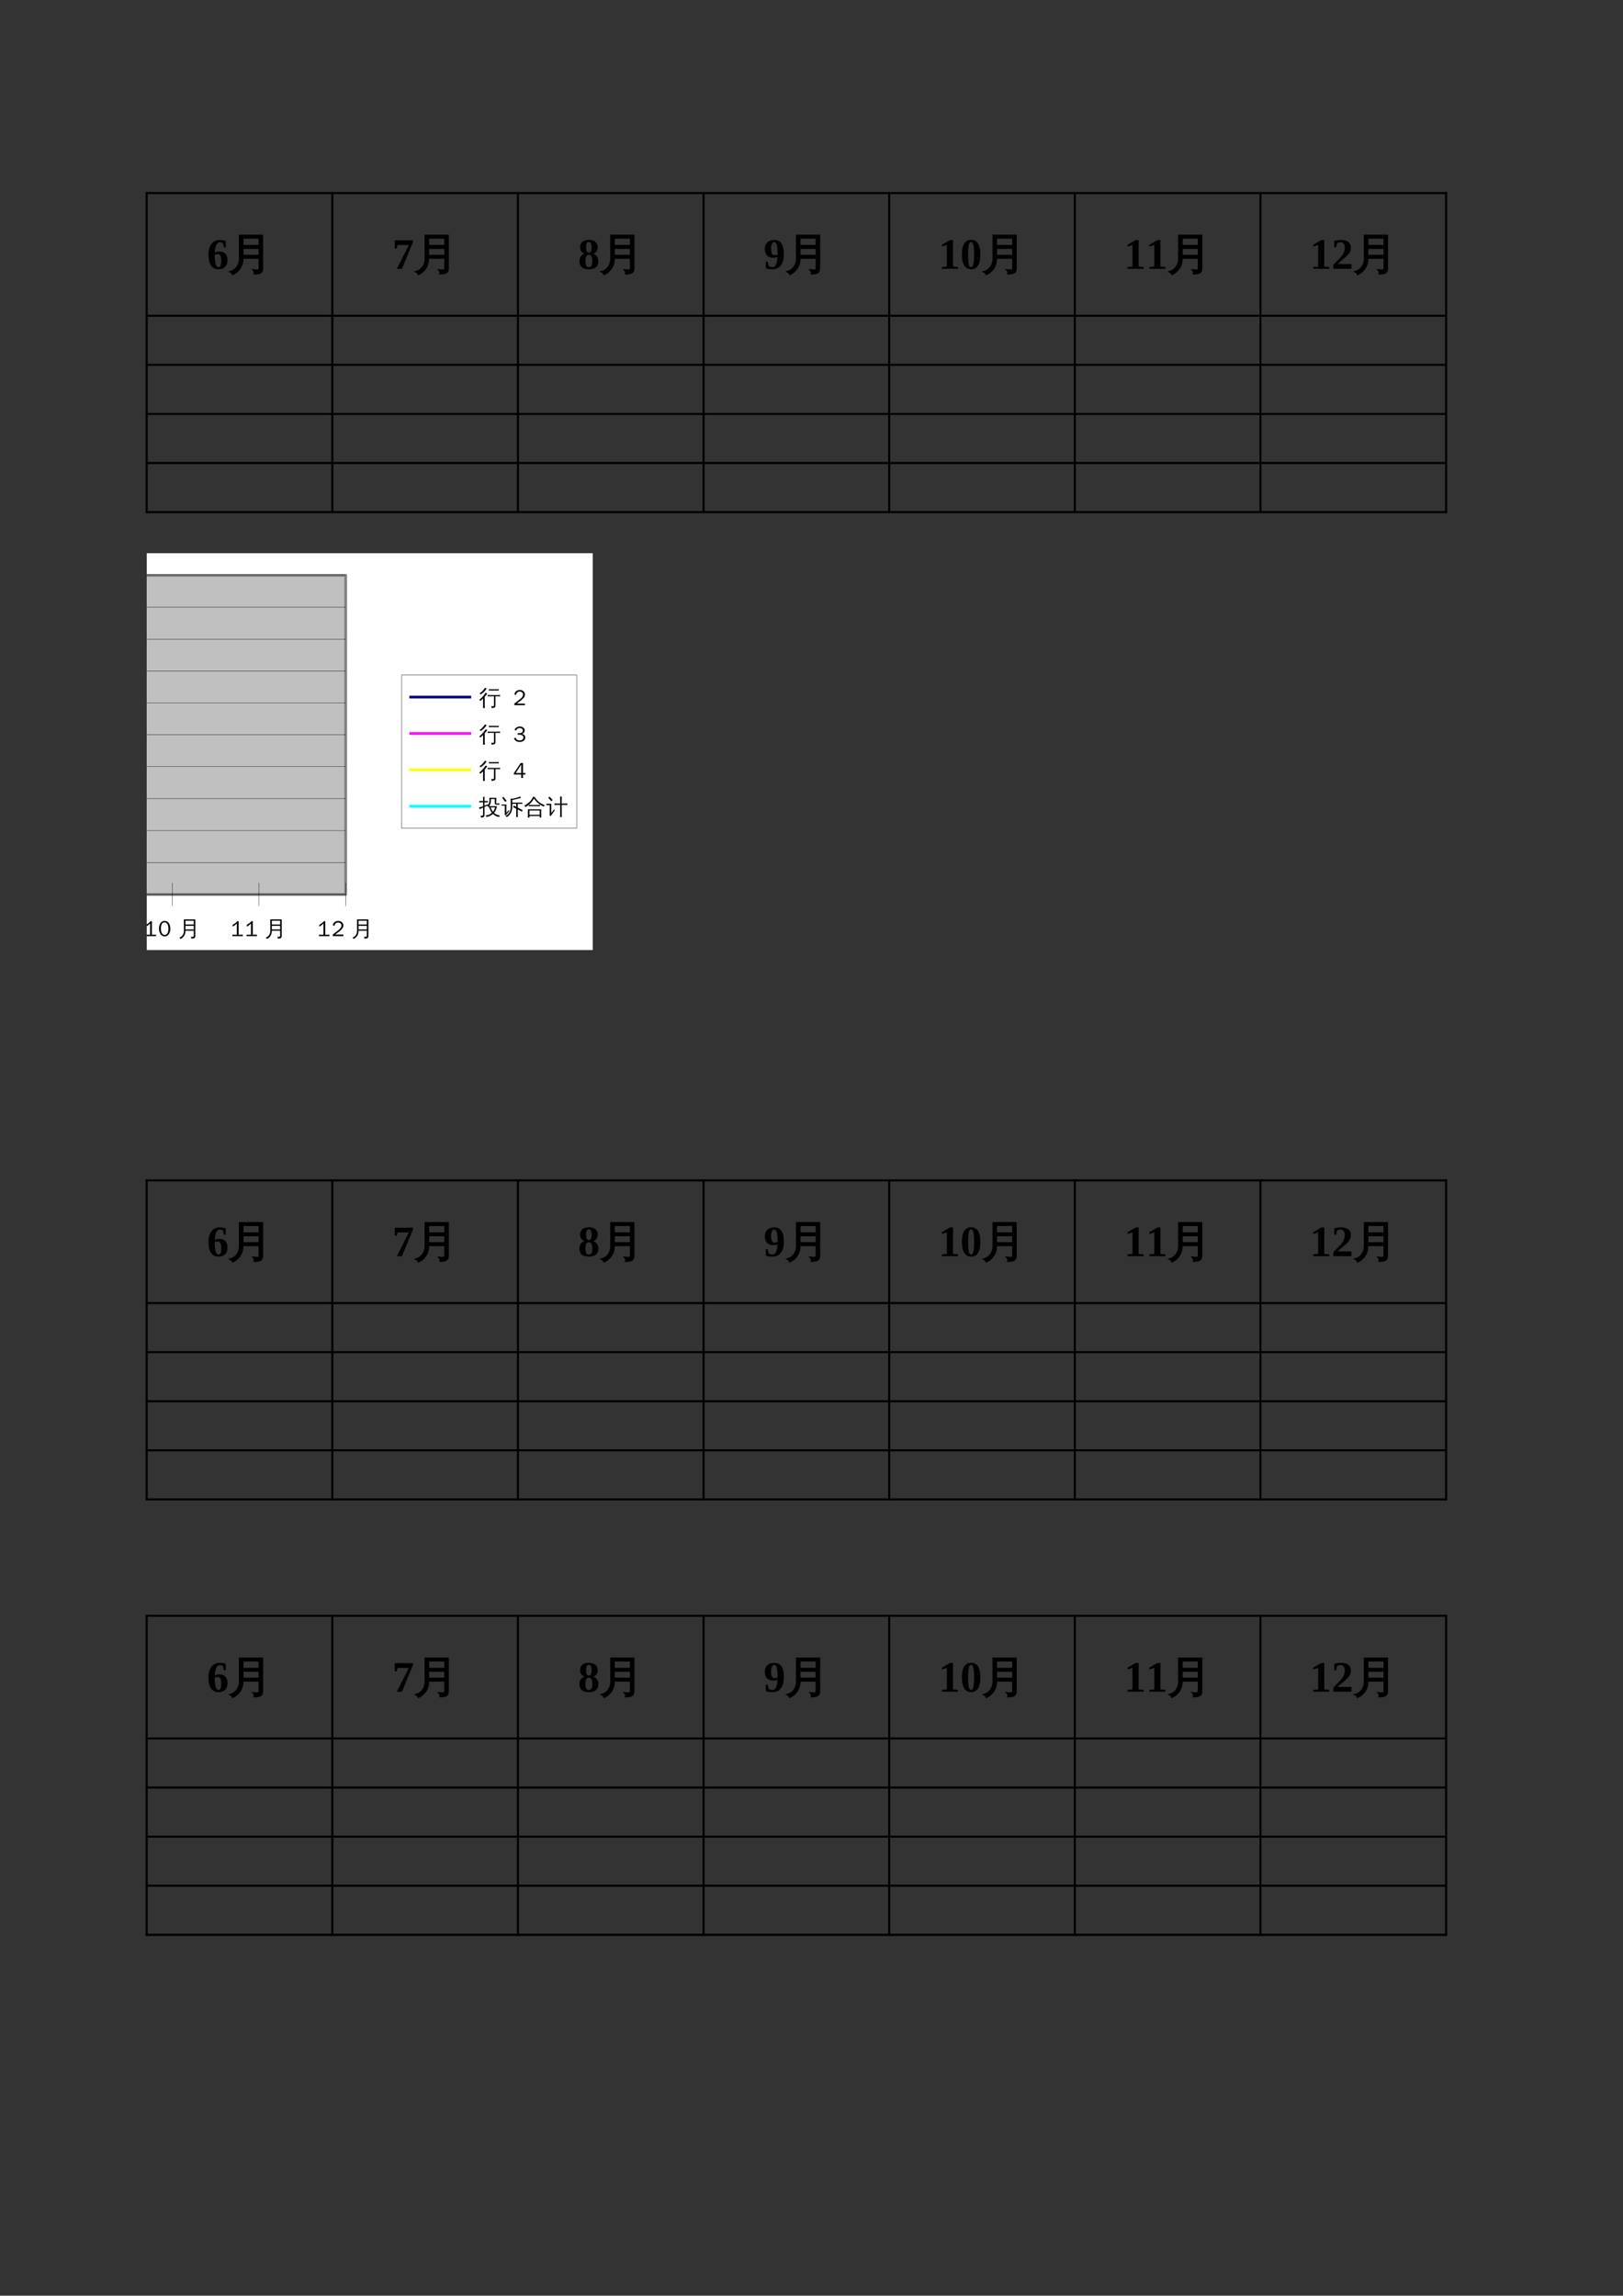 <?xml version="1.0" encoding="UTF-8"?>
<svg xmlns="http://www.w3.org/2000/svg" xmlns:xlink="http://www.w3.org/1999/xlink" width="595.304pt" height="841.89pt" viewBox="0 0 595.304 841.89" version="1.1">
<rect x="0" y="0" width="595.304" height="841.89" fill="#333333" stroke="none"/>
<defs>
<g>
<symbol overflow="visible" id="glyph0-0">
<path style="stroke:none;" d=""/>
</symbol>
<symbol overflow="visible" id="glyph0-1">
<path style="stroke:none;" d="M 7.531 -3.25 C 7.531 -2.145 7.242 -1.301 6.672 -0.719 C 6.109 -0.133 5.301 0.156 4.25 0.156 C 3.051 0.156 2.133 -0.297 1.5 -1.203 C 0.863 -2.117 0.547 -3.441 0.547 -5.172 C 0.547 -6.297 0.711 -7.266 1.047 -8.078 C 1.379 -8.891 1.848 -9.508 2.453 -9.938 C 3.055 -10.363 3.754 -10.578 4.547 -10.578 C 5.359 -10.578 6.141 -10.469 6.891 -10.25 L 6.891 -7.875 L 6.219 -7.875 L 5.875 -9.375 C 5.52 -9.645 5.129 -9.781 4.703 -9.781 C 4.18 -9.781 3.754 -9.445 3.422 -8.781 C 3.098 -8.125 2.91 -7.195 2.859 -6 C 3.422 -6.238 3.984 -6.359 4.547 -6.359 C 5.492 -6.359 6.227 -6.086 6.75 -5.547 C 7.27 -5.016 7.531 -4.25 7.531 -3.25 Z M 4.219 -0.625 C 4.602 -0.625 4.867 -0.828 5.016 -1.234 C 5.16 -1.648 5.234 -2.27 5.234 -3.094 C 5.234 -3.832 5.129 -4.398 4.922 -4.797 C 4.723 -5.191 4.422 -5.391 4.016 -5.391 C 3.629 -5.391 3.238 -5.328 2.844 -5.203 L 2.844 -5.172 C 2.844 -2.141 3.301 -0.625 4.219 -0.625 Z M 4.219 -0.625 "/>
</symbol>
<symbol overflow="visible" id="glyph0-2">
<path style="stroke:none;" d="M 1.594 -7.484 L 0.906 -7.484 L 0.906 -10.469 L 7.609 -10.469 L 7.609 -9.844 L 3.531 0 L 1.672 0 L 6.078 -8.719 L 1.953 -8.719 Z M 1.594 -7.484 "/>
</symbol>
<symbol overflow="visible" id="glyph0-3">
<path style="stroke:none;" d="M 7.219 -7.891 C 7.219 -7.316 7.078 -6.828 6.797 -6.422 C 6.516 -6.023 6.117 -5.734 5.609 -5.547 C 6.211 -5.328 6.672 -4.984 6.984 -4.516 C 7.305 -4.047 7.469 -3.484 7.469 -2.828 C 7.469 -1.836 7.18 -1.094 6.609 -0.594 C 6.035 -0.094 5.148 0.156 3.953 0.156 C 1.672 0.156 0.531 -0.836 0.531 -2.828 C 0.531 -3.492 0.691 -4.062 1.016 -4.531 C 1.336 -5 1.785 -5.336 2.359 -5.547 C 1.848 -5.742 1.453 -6.039 1.172 -6.438 C 0.898 -6.844 0.766 -7.336 0.766 -7.922 C 0.766 -8.766 1.047 -9.426 1.609 -9.906 C 2.18 -10.383 2.984 -10.625 4.016 -10.625 C 5.023 -10.625 5.812 -10.379 6.375 -9.891 C 6.938 -9.41 7.219 -8.742 7.219 -7.891 Z M 5.25 -2.828 C 5.25 -3.629 5.145 -4.211 4.938 -4.578 C 4.727 -4.941 4.398 -5.125 3.953 -5.125 C 3.523 -5.125 3.219 -4.945 3.031 -4.594 C 2.844 -4.238 2.75 -3.648 2.75 -2.828 C 2.75 -2.016 2.844 -1.441 3.031 -1.109 C 3.219 -0.785 3.523 -0.625 3.953 -0.625 C 4.398 -0.625 4.727 -0.797 4.938 -1.141 C 5.145 -1.484 5.25 -2.047 5.25 -2.828 Z M 5 -7.891 C 5 -8.566 4.91 -9.062 4.734 -9.375 C 4.566 -9.688 4.312 -9.844 3.969 -9.844 C 3.633 -9.844 3.383 -9.688 3.219 -9.375 C 3.062 -9.07 2.984 -8.578 2.984 -7.891 C 2.984 -7.18 3.062 -6.68 3.219 -6.391 C 3.375 -6.098 3.625 -5.953 3.969 -5.953 C 4.32 -5.953 4.582 -6.102 4.75 -6.406 C 4.914 -6.707 5 -7.203 5 -7.891 Z M 5 -7.891 "/>
</symbol>
<symbol overflow="visible" id="glyph0-4">
<path style="stroke:none;" d="M 0.438 -7.281 C 0.438 -8.332 0.738 -9.145 1.344 -9.719 C 1.957 -10.289 2.805 -10.578 3.891 -10.578 C 5.109 -10.578 6 -10.145 6.562 -9.281 C 7.133 -8.426 7.422 -7.086 7.422 -5.266 C 7.422 -4.086 7.254 -3.094 6.922 -2.281 C 6.586 -1.477 6.109 -0.867 5.484 -0.453 C 4.867 -0.047 4.129 0.156 3.266 0.156 C 2.398 0.156 1.586 0.047 0.828 -0.172 L 0.828 -2.562 L 1.516 -2.562 L 1.844 -1.047 C 2.031 -0.91 2.25 -0.805 2.5 -0.734 C 2.75 -0.66 2.992 -0.625 3.234 -0.625 C 3.797 -0.625 4.234 -0.941 4.547 -1.578 C 4.859 -2.223 5.039 -3.148 5.094 -4.359 C 4.551 -4.16 4.016 -4.062 3.484 -4.062 C 2.535 -4.062 1.789 -4.344 1.25 -4.906 C 0.707 -5.469 0.438 -6.258 0.438 -7.281 Z M 2.734 -7.25 C 2.734 -5.758 3.141 -5.016 3.953 -5.016 C 4.348 -5.016 4.738 -5.062 5.125 -5.156 L 5.125 -5.266 C 5.125 -6.766 5.031 -7.895 4.844 -8.656 C 4.664 -9.414 4.352 -9.797 3.906 -9.797 C 3.125 -9.797 2.734 -8.945 2.734 -7.25 Z M 2.734 -7.25 "/>
</symbol>
<symbol overflow="visible" id="glyph0-5">
<path style="stroke:none;" d="M 5.344 -0.859 L 7.172 -0.672 L 7.172 0 L 1.281 0 L 1.281 -0.672 L 3.094 -0.859 L 3.094 -8.75 L 1.281 -8.156 L 1.281 -8.812 L 4.234 -10.547 L 5.344 -10.547 Z M 5.344 -0.859 "/>
</symbol>
<symbol overflow="visible" id="glyph0-6">
<path style="stroke:none;" d="M 7.391 -5.281 C 7.391 -1.656 6.242 0.156 3.953 0.156 C 2.848 0.156 2.016 -0.305 1.453 -1.234 C 0.891 -2.16 0.609 -3.508 0.609 -5.281 C 0.609 -7.008 0.891 -8.332 1.453 -9.25 C 2.016 -10.164 2.867 -10.625 4.016 -10.625 C 5.117 -10.625 5.957 -10.172 6.531 -9.266 C 7.102 -8.359 7.391 -7.031 7.391 -5.281 Z M 5.094 -5.281 C 5.094 -6.906 5 -8.07 4.812 -8.781 C 4.633 -9.488 4.352 -9.844 3.969 -9.844 C 3.582 -9.844 3.305 -9.5 3.141 -8.812 C 2.973 -8.125 2.891 -6.945 2.891 -5.281 C 2.891 -3.582 2.973 -2.379 3.141 -1.672 C 3.305 -0.973 3.582 -0.625 3.969 -0.625 C 4.352 -0.625 4.633 -0.984 4.812 -1.703 C 5 -2.422 5.094 -3.613 5.094 -5.281 Z M 5.094 -5.281 "/>
</symbol>
<symbol overflow="visible" id="glyph0-7">
<path style="stroke:none;" d="M 7.312 0 L 0.672 0 L 0.672 -1.469 C 1.117 -1.945 1.531 -2.379 1.906 -2.766 C 2.738 -3.586 3.348 -4.234 3.734 -4.703 C 4.117 -5.172 4.398 -5.656 4.578 -6.156 C 4.766 -6.664 4.859 -7.242 4.859 -7.891 C 4.859 -8.453 4.719 -8.906 4.438 -9.25 C 4.164 -9.602 3.801 -9.781 3.344 -9.781 C 3.02 -9.781 2.758 -9.742 2.562 -9.672 C 2.375 -9.609 2.195 -9.508 2.031 -9.375 L 1.703 -7.875 L 1.016 -7.875 L 1.016 -10.25 C 1.43 -10.344 1.836 -10.422 2.234 -10.484 C 2.641 -10.547 3.078 -10.578 3.547 -10.578 C 4.691 -10.578 5.57 -10.336 6.188 -9.859 C 6.801 -9.391 7.109 -8.723 7.109 -7.859 C 7.109 -7.305 7.016 -6.805 6.828 -6.359 C 6.648 -5.922 6.363 -5.488 5.969 -5.062 C 5.57 -4.645 4.789 -3.957 3.625 -3 C 3.176 -2.633 2.691 -2.223 2.172 -1.766 L 7.312 -1.766 Z M 7.312 0 "/>
</symbol>
<symbol overflow="visible" id="glyph1-0">
<path style="stroke:none;" d="M 0.531 0 L 0.531 -10.641 L 4.781 -10.641 L 4.781 0 Z M 1.062 -0.531 L 4.25 -0.531 L 4.25 -10.109 L 1.062 -10.109 Z M 1.062 -0.531 "/>
</symbol>
<symbol overflow="visible" id="glyph1-1">
<path style="stroke:none;" d="M 11.312 -0.516 L 11.312 -3.953 L 5.25 -3.953 C 5.27 -2.492 4.93 -1.242 4.234 -0.203 C 3.535 0.836 2.648 1.586 1.578 2.047 C 1.41 1.586 1.109 1.258 0.672 1.062 C 1.68 0.789 2.504 0.223 3.141 -0.641 C 3.785 -1.516 4.109 -2.57 4.109 -3.812 L 4.094 -12.266 L 12.453 -12.266 L 12.453 -0.109 C 12.453 0.629 12.227 1.133 11.781 1.406 C 11.289 1.695 10.531 1.836 9.5 1.828 C 9.613 1.297 9.484 0.828 9.109 0.422 C 9.453 0.461 9.844 0.484 10.281 0.484 C 10.727 0.492 11.008 0.453 11.125 0.359 C 11.25 0.266 11.312 -0.023 11.312 -0.516 Z M 11.312 -8.5 L 11.312 -11.328 L 5.25 -11.328 L 5.25 -8.5 Z M 11.312 -4.891 L 11.312 -7.578 L 5.25 -7.578 L 5.25 -4.891 Z M 11.312 -4.891 "/>
</symbol>
<symbol overflow="visible" id="glyph2-0">
<path style="stroke:none;" d="M 0.266 0 L 0.266 -5.328 L 2.391 -5.328 L 2.391 0 Z M 0.531 -0.266 L 2.125 -0.266 L 2.125 -5.062 L 0.531 -5.062 Z M 0.531 -0.266 "/>
</symbol>
<symbol overflow="visible" id="glyph2-1">
<path style="stroke:none;" d="M 4.453 0 L 0.609 0 L 0.609 -0.516 L 2.25 -0.516 L 2.25 -4.656 C 1.781 -4.156 1.273 -3.766 0.734 -3.484 L 0.734 -4.172 C 1.461 -4.547 2.023 -4.984 2.422 -5.484 L 2.922 -5.484 L 2.922 -0.516 L 4.453 -0.516 Z M 4.453 0 "/>
</symbol>
<symbol overflow="visible" id="glyph2-2">
<path style="stroke:none;" d="M 4.484 -2.719 C 4.484 -1.977 4.312 -1.336 3.969 -0.797 C 3.582 -0.211 3.066 0.078 2.422 0.078 C 1.66 0.078 1.086 -0.297 0.703 -1.047 C 0.453 -1.535 0.328 -2.098 0.328 -2.734 C 0.328 -3.566 0.508 -4.25 0.875 -4.781 C 1.238 -5.312 1.734 -5.578 2.359 -5.578 C 3.172 -5.578 3.766 -5.176 4.141 -4.375 C 4.367 -3.895 4.484 -3.344 4.484 -2.719 Z M 3.781 -2.625 C 3.781 -3.676 3.562 -4.391 3.125 -4.766 L 2.938 -4.906 C 2.77 -5 2.578 -5.047 2.359 -5.047 C 1.703 -5.047 1.285 -4.598 1.109 -3.703 C 1.055 -3.422 1.031 -3.113 1.031 -2.781 C 1.031 -1.77 1.242 -1.082 1.672 -0.719 C 1.879 -0.539 2.129 -0.453 2.422 -0.453 C 3.035 -0.453 3.445 -0.844 3.656 -1.625 C 3.738 -1.926 3.781 -2.258 3.781 -2.625 Z M 3.781 -2.625 "/>
</symbol>
<symbol overflow="visible" id="glyph2-3">
<path style="stroke:none;" d="M 5.672 -0.266 L 5.672 -1.984 L 2.625 -1.984 C 2.633 -1.254 2.461 -0.625 2.109 -0.094 C 1.766 0.426 1.328 0.801 0.797 1.031 C 0.711 0.801 0.562 0.633 0.344 0.531 C 0.844 0.395 1.254 0.109 1.578 -0.328 C 1.898 -0.766 2.062 -1.289 2.062 -1.906 L 2.047 -6.141 L 6.234 -6.141 L 6.234 -0.062 C 6.234 0.312 6.125 0.566 5.906 0.703 C 5.656 0.848 5.273 0.922 4.766 0.922 C 4.816 0.648 4.75 0.414 4.562 0.219 C 4.738 0.238 4.938 0.25 5.156 0.25 C 5.375 0.25 5.516 0.223 5.578 0.172 C 5.641 0.129 5.672 -0.016 5.672 -0.266 Z M 5.672 -4.266 L 5.672 -5.672 L 2.625 -5.672 L 2.625 -4.266 Z M 5.672 -2.453 L 5.672 -3.797 L 2.625 -3.797 L 2.625 -2.453 Z M 5.672 -2.453 "/>
</symbol>
<symbol overflow="visible" id="glyph2-4">
<path style="stroke:none;" d="M 4.359 0 L 0.469 0 L 0.469 -0.578 L 2.688 -2.312 C 3.344 -2.82 3.672 -3.363 3.672 -3.938 C 3.672 -4.332 3.484 -4.629 3.109 -4.828 C 2.898 -4.953 2.672 -5.016 2.422 -5.016 C 1.992 -5.016 1.648 -4.852 1.391 -4.531 C 1.211 -4.312 1.117 -4.055 1.109 -3.766 L 0.469 -3.969 C 0.602 -4.645 0.953 -5.113 1.516 -5.375 C 1.797 -5.508 2.102 -5.578 2.438 -5.578 C 3.008 -5.578 3.484 -5.406 3.859 -5.062 L 4.031 -4.859 L 4.188 -4.641 C 4.301 -4.422 4.359 -4.188 4.359 -3.938 C 4.359 -3.238 3.957 -2.582 3.156 -1.969 L 1.344 -0.578 L 4.359 -0.578 Z M 4.359 0 "/>
</symbol>
<symbol overflow="visible" id="glyph2-5">
<path style="stroke:none;" d="M 5.484 0.016 L 5.484 -3.266 L 4.078 -3.266 C 3.773 -3.266 3.473 -3.254 3.172 -3.234 C 3.191 -3.398 3.191 -3.566 3.172 -3.734 C 3.473 -3.711 3.773 -3.703 4.078 -3.703 L 6.828 -3.703 C 7.129 -3.703 7.43 -3.711 7.734 -3.734 C 7.711 -3.566 7.711 -3.398 7.734 -3.234 C 7.43 -3.254 7.129 -3.266 6.828 -3.266 L 6.047 -3.266 L 6.047 0.203 C 6.047 0.43 5.969 0.617 5.812 0.766 C 5.602 0.961 5.195 1.055 4.594 1.047 C 4.656 0.785 4.594 0.555 4.406 0.359 C 4.57 0.379 4.77 0.391 5 0.391 C 5.227 0.391 5.363 0.375 5.406 0.344 C 5.457 0.312 5.484 0.203 5.484 0.016 Z M 7.25 -5.844 C 7.227 -5.676 7.227 -5.516 7.25 -5.359 C 6.945 -5.367 6.641 -5.375 6.328 -5.375 L 4.531 -5.375 C 4.227 -5.375 3.926 -5.367 3.625 -5.359 C 3.645 -5.516 3.645 -5.676 3.625 -5.844 C 3.926 -5.832 4.227 -5.828 4.531 -5.828 L 6.328 -5.828 C 6.641 -5.828 6.945 -5.832 7.25 -5.844 Z M 2.141 1.062 C 2.023 1.051 1.91 1.047 1.797 1.047 C 1.68 1.047 1.57 1.051 1.469 1.062 C 1.488 0.707 1.5 0.348 1.5 -0.016 L 1.5 -2.453 L 0.562 -1.578 C 0.5 -1.648 0.422 -1.711 0.328 -1.766 C 0.242 -1.816 0.148 -1.859 0.047 -1.891 C 0.336 -2.129 0.629 -2.395 0.922 -2.688 C 1.211 -2.988 1.508 -3.336 1.812 -3.734 L 2.469 -4.578 C 2.562 -4.516 2.656 -4.457 2.75 -4.406 C 2.844 -4.363 2.941 -4.32 3.047 -4.281 C 2.836 -3.977 2.613 -3.68 2.375 -3.391 L 2.109 -3.094 L 2.109 -0.016 C 2.109 0.348 2.117 0.707 2.141 1.062 Z M 0.641 -3.922 C 0.586 -4.004 0.52 -4.078 0.438 -4.141 C 0.363 -4.203 0.281 -4.25 0.188 -4.281 C 0.426 -4.438 0.672 -4.625 0.922 -4.844 C 1.172 -5.062 1.406 -5.305 1.625 -5.578 C 1.844 -5.848 2.039 -6.113 2.219 -6.375 C 2.312 -6.32 2.406 -6.27 2.5 -6.219 C 2.602 -6.176 2.707 -6.133 2.812 -6.094 C 2.633 -5.801 2.426 -5.52 2.188 -5.25 C 1.945 -4.977 1.688 -4.727 1.406 -4.5 C 1.125 -4.27 0.867 -4.078 0.641 -3.922 Z M 0.641 -3.922 "/>
</symbol>
<symbol overflow="visible" id="glyph2-6">
<path style="stroke:none;" d=""/>
</symbol>
<symbol overflow="visible" id="glyph2-7">
<path style="stroke:none;" d="M 4.484 -1.547 C 4.484 -0.93 4.188 -0.477 3.594 -0.188 C 3.238 -0.008 2.844 0.078 2.406 0.078 C 1.676 0.078 1.109 -0.148 0.703 -0.609 C 0.535 -0.797 0.41 -1.008 0.328 -1.25 L 0.969 -1.469 C 1.156 -0.801 1.629 -0.469 2.391 -0.469 C 2.992 -0.469 3.406 -0.641 3.625 -0.984 C 3.727 -1.141 3.781 -1.328 3.781 -1.547 C 3.781 -1.879 3.617 -2.148 3.297 -2.359 C 3.035 -2.523 2.609 -2.602 2.016 -2.594 L 1.672 -2.594 L 1.672 -3.125 C 2.203 -3.125 2.52 -3.129 2.625 -3.141 C 2.812 -3.172 2.961 -3.211 3.078 -3.266 C 3.328 -3.391 3.488 -3.594 3.562 -3.875 C 3.57 -3.938 3.578 -4 3.578 -4.062 C 3.578 -4.477 3.379 -4.77 2.984 -4.938 L 2.703 -5.016 C 2.617 -5.023 2.523 -5.031 2.422 -5.031 C 1.961 -5.031 1.602 -4.867 1.344 -4.547 C 1.258 -4.422 1.191 -4.285 1.141 -4.141 L 0.531 -4.328 C 0.738 -4.898 1.145 -5.281 1.75 -5.469 C 1.977 -5.539 2.219 -5.578 2.469 -5.578 C 3.07 -5.578 3.547 -5.406 3.891 -5.062 C 4.148 -4.812 4.281 -4.488 4.281 -4.094 C 4.281 -3.707 4.113 -3.391 3.781 -3.141 C 3.613 -3.016 3.426 -2.938 3.219 -2.906 L 3.219 -2.891 C 3.727 -2.805 4.094 -2.582 4.312 -2.219 C 4.426 -2.008 4.484 -1.785 4.484 -1.547 Z M 4.484 -1.547 "/>
</symbol>
<symbol overflow="visible" id="glyph2-8">
<path style="stroke:none;" d="M 4.547 -1.281 L 3.641 -1.281 L 3.641 0 L 2.984 0 L 2.984 -1.281 L 0.281 -1.281 L 0.281 -1.734 L 2.781 -5.484 L 3.641 -5.484 L 3.641 -1.812 L 4.547 -1.812 Z M 2.984 -1.812 L 2.984 -4.953 L 0.984 -1.812 Z M 2.984 -1.812 "/>
</symbol>
<symbol overflow="visible" id="glyph2-9">
<path style="stroke:none;" d="M 6.297 -4.156 C 6.285 -4.07 6.301 -4.023 6.344 -4.016 L 6.672 -4.016 C 6.961 -4.016 7.254 -4.02 7.547 -4.031 C 7.535 -3.883 7.535 -3.734 7.547 -3.578 L 6.328 -3.578 C 6.18 -3.578 6.055 -3.633 5.953 -3.75 C 5.848 -3.863 5.797 -4 5.797 -4.156 L 5.797 -5.672 L 4.375 -5.672 L 4.375 -5.062 C 4.375 -4.25 4.141 -3.582 3.672 -3.062 C 3.891 -3.051 4.109 -3.047 4.328 -3.047 L 6.562 -3.047 C 6.457 -2.117 6.102 -1.301 5.5 -0.594 C 5.695 -0.414 5.926 -0.254 6.188 -0.109 C 6.656 0.148 7.148 0.305 7.672 0.359 C 7.516 0.516 7.422 0.703 7.391 0.922 C 6.523 0.805 5.77 0.426 5.125 -0.219 C 4.445 0.406 3.656 0.781 2.75 0.906 C 2.664 0.695 2.547 0.508 2.391 0.344 C 3.297 0.301 4.082 -0.023 4.75 -0.641 C 4.312 -1.191 3.977 -1.848 3.75 -2.609 C 3.656 -2.598 3.562 -2.594 3.469 -2.594 L 3.469 -2.859 L 3.469 -2.844 C 3.332 -3.031 3.16 -3.148 2.953 -3.203 C 3.523 -3.578 3.812 -4.195 3.812 -5.062 L 3.812 -6.109 L 6.359 -6.109 Z M 5.922 -2.609 L 4.281 -2.609 C 4.488 -1.961 4.766 -1.426 5.109 -1 C 5.516 -1.469 5.785 -2.004 5.922 -2.609 Z M 2.031 0.125 C 2.031 0.438 1.957 0.672 1.812 0.828 C 1.719 0.93 1.602 1 1.469 1.031 C 1.332 1.07 1.188 1.098 1.031 1.109 L 0.688 1.125 C 0.719 1 0.719 0.875 0.688 0.75 C 0.656 0.625 0.602 0.516 0.531 0.422 C 0.676 0.441 0.848 0.453 1.047 0.453 C 1.242 0.461 1.363 0.438 1.406 0.375 C 1.457 0.32 1.484 0.117 1.484 -0.234 L 1.484 -2.547 L 1.188 -2.406 C 0.863 -2.258 0.551 -2.102 0.25 -1.938 C 0.238 -2.039 0.211 -2.148 0.172 -2.266 C 0.129 -2.391 0.066 -2.504 -0.016 -2.609 C 0.336 -2.672 0.633 -2.738 0.875 -2.812 C 1.113 -2.883 1.316 -2.953 1.484 -3.016 L 1.484 -4.469 L 0.969 -4.469 C 0.676 -4.469 0.379 -4.457 0.078 -4.438 C 0.086 -4.52 0.094 -4.602 0.094 -4.688 C 0.094 -4.781 0.086 -4.867 0.078 -4.953 C 0.379 -4.941 0.676 -4.938 0.969 -4.938 L 1.484 -4.938 L 1.484 -5.312 C 1.484 -5.695 1.477 -6.082 1.469 -6.469 C 1.562 -6.457 1.656 -6.453 1.75 -6.453 C 1.852 -6.453 1.953 -6.457 2.047 -6.469 C 2.035 -6.082 2.031 -5.695 2.031 -5.312 L 2.031 -4.938 L 2.359 -4.938 C 2.66 -4.938 2.961 -4.941 3.266 -4.953 C 3.254 -4.867 3.25 -4.781 3.25 -4.688 C 3.25 -4.602 3.254 -4.52 3.266 -4.438 C 2.961 -4.457 2.66 -4.469 2.359 -4.469 L 2.031 -4.469 L 2.031 -3.219 C 2.383 -3.352 2.785 -3.52 3.234 -3.719 L 3.281 -3.312 L 2.031 -2.781 Z M 2.031 0.125 "/>
</symbol>
<symbol overflow="visible" id="glyph2-10">
<path style="stroke:none;" d="M 6.031 -0.172 C 6.031 0.203 6.039 0.582 6.062 0.969 C 5.852 0.938 5.648 0.938 5.453 0.969 C 5.461 0.582 5.469 0.203 5.469 -0.172 L 5.469 -2.125 L 4.312 -2.688 L 4.562 -3.25 L 5.469 -2.797 L 5.469 -3.906 L 4.734 -3.906 C 4.492 -3.906 4.25 -3.898 4 -3.891 L 4 -2.734 C 4 -1.879 3.812 -1.129 3.438 -0.484 C 3.07 0.148 2.586 0.633 1.984 0.969 C 1.879 0.75 1.707 0.609 1.469 0.547 C 2.07 0.305 2.551 -0.094 2.906 -0.656 C 3.27 -1.227 3.453 -1.922 3.453 -2.734 L 3.438 -5.797 L 4 -5.797 C 4.281 -5.805 4.742 -5.898 5.391 -6.078 C 6.035 -6.266 6.566 -6.445 6.984 -6.625 C 7.016 -6.426 7.07 -6.227 7.156 -6.031 L 6.641 -5.922 C 5.992 -5.773 5.113 -5.566 4 -5.297 L 4 -4.359 C 4.25 -4.348 4.492 -4.344 4.734 -4.344 L 6.828 -4.344 C 7.117 -4.344 7.41 -4.348 7.703 -4.359 C 7.68 -4.203 7.68 -4.047 7.703 -3.891 C 7.41 -3.898 7.117 -3.906 6.828 -3.906 L 6.031 -3.906 L 6.031 -2.531 L 7.844 -1.578 L 7.547 -1.047 L 6.031 -1.844 Z M 0.047 -3.266 C 0.055 -3.336 0.062 -3.406 0.062 -3.469 C 0.062 -3.539 0.055 -3.609 0.047 -3.672 C 0.336 -3.66 0.625 -3.656 0.906 -3.656 L 1.875 -3.656 L 1.875 -0.641 L 2.453 -1.266 L 2.688 -1.562 L 2.984 -1.266 L 2.75 -1.047 L 1.609 0.328 L 1.203 0.031 C 1.242 -0.062 1.266 -0.156 1.266 -0.25 L 1.266 -3.281 Z M 1.969 -4.938 L 1.391 -4.641 C 1.223 -4.898 1.047 -5.148 0.859 -5.391 C 0.68 -5.641 0.492 -5.879 0.297 -6.109 L 0.828 -6.453 C 1.023 -6.211 1.219 -5.961 1.406 -5.703 C 1.602 -5.453 1.789 -5.195 1.969 -4.938 Z M 1.969 -4.938 "/>
</symbol>
<symbol overflow="visible" id="glyph2-11">
<path style="stroke:none;" d="M 5.906 -3.516 C 5.883 -3.348 5.883 -3.18 5.906 -3.016 C 5.594 -3.023 5.285 -3.031 4.984 -3.031 L 2.703 -3.031 C 2.398 -3.031 2.098 -3.023 1.797 -3.016 C 1.816 -3.18 1.816 -3.348 1.797 -3.516 C 2.098 -3.492 2.398 -3.484 2.703 -3.484 L 4.984 -3.484 C 5.285 -3.484 5.594 -3.492 5.906 -3.516 Z M 7.672 -3.391 C 7.473 -3.273 7.336 -3.113 7.266 -2.906 C 6.566 -3.176 5.898 -3.578 5.266 -4.109 C 4.629 -4.641 4.113 -5.211 3.719 -5.828 C 3.52 -5.523 3.297 -5.207 3.047 -4.875 C 2.359 -3.957 1.523 -3.234 0.547 -2.703 C 0.461 -2.922 0.32 -3.098 0.125 -3.234 C 0.551 -3.453 0.957 -3.707 1.344 -4 C 1.926 -4.426 2.363 -4.852 2.656 -5.281 C 2.957 -5.707 3.211 -6.129 3.422 -6.547 L 3.703 -6.391 L 3.906 -6.5 C 4.363 -5.688 4.914 -5.031 5.562 -4.531 C 6.113 -4.102 6.816 -3.723 7.672 -3.391 Z M 2.047 1.156 C 1.953 1.145 1.852 1.141 1.75 1.141 C 1.645 1.141 1.539 1.145 1.438 1.156 C 1.457 0.77 1.469 0.383 1.469 0 L 1.469 -1.891 L 6.344 -1.891 L 6.344 1.141 L 5.797 1.141 L 5.797 0.547 L 2.031 0.547 C 2.031 0.754 2.035 0.957 2.047 1.156 Z M 5.797 -1.453 L 2.031 -1.453 L 2.031 0.109 L 5.797 0.109 Z M 5.797 -1.453 "/>
</symbol>
<symbol overflow="visible" id="glyph2-12">
<path style="stroke:none;" d="M 5.719 0.969 C 5.5 0.938 5.285 0.938 5.078 0.969 C 5.098 0.57 5.109 0.176 5.109 -0.219 L 5.109 -3.516 L 4.016 -3.516 C 3.68 -3.516 3.348 -3.504 3.016 -3.484 C 3.035 -3.66 3.035 -3.844 3.016 -4.031 C 3.348 -4.008 3.68 -4 4.016 -4 L 5.109 -4 L 5.109 -5.391 C 5.109 -5.785 5.098 -6.18 5.078 -6.578 C 5.285 -6.555 5.5 -6.555 5.719 -6.578 C 5.695 -6.18 5.688 -5.785 5.688 -5.391 L 5.688 -4 L 6.734 -4 C 7.066 -4 7.398 -4.008 7.734 -4.031 C 7.711 -3.844 7.711 -3.66 7.734 -3.484 C 7.398 -3.504 7.066 -3.516 6.734 -3.516 L 5.688 -3.516 L 5.688 -0.219 C 5.688 0.176 5.695 0.57 5.719 0.969 Z M 0.047 -3.406 C 0.055 -3.488 0.062 -3.57 0.062 -3.656 C 0.062 -3.75 0.055 -3.836 0.047 -3.922 C 0.367 -3.91 0.688 -3.906 1 -3.906 L 1.859 -3.906 L 1.859 -0.531 L 2.562 -1.438 L 2.812 -1.859 L 3.156 -1.484 L 2.891 -1.188 L 1.625 0.609 L 1.203 0.297 C 1.254 0.18 1.281 0.055 1.281 -0.078 L 1.281 -3.438 L 1 -3.438 C 0.688 -3.438 0.367 -3.426 0.047 -3.406 Z M 2.344 -5.25 L 1.812 -4.891 C 1.688 -5.078 1.535 -5.27 1.359 -5.469 C 1.191 -5.664 0.988 -5.859 0.75 -6.047 L 1.141 -6.531 C 1.41 -6.32 1.641 -6.109 1.828 -5.891 C 2.023 -5.672 2.195 -5.457 2.344 -5.25 Z M 2.344 -5.25 "/>
</symbol>
</g>
<clipPath id="clip1">
  <path d="M 53.828 202 L 218 202 L 218 349 L 53.828 349 Z M 53.828 202 "/>
</clipPath>
<clipPath id="clip2">
  <path d="M 53.828 210 L 127 210 L 127 329 L 53.828 329 Z M 53.828 210 "/>
</clipPath>
<clipPath id="clip3">
  <path d="M 53.828 210 L 128 210 L 128 329 L 53.828 329 Z M 53.828 210 "/>
</clipPath>
<clipPath id="clip4">
  <path d="M 53.828 327 L 127 327 L 127 329 L 53.828 329 Z M 53.828 327 "/>
</clipPath>
<clipPath id="clip5">
  <path d="M 53.828 316 L 127 316 L 127 317 L 53.828 317 Z M 53.828 316 "/>
</clipPath>
<clipPath id="clip6">
  <path d="M 53.828 304 L 127 304 L 127 305 L 53.828 305 Z M 53.828 304 "/>
</clipPath>
<clipPath id="clip7">
  <path d="M 53.828 292 L 127 292 L 127 293 L 53.828 293 Z M 53.828 292 "/>
</clipPath>
<clipPath id="clip8">
  <path d="M 53.828 281 L 127 281 L 127 282 L 53.828 282 Z M 53.828 281 "/>
</clipPath>
<clipPath id="clip9">
  <path d="M 53.828 269 L 127 269 L 127 270 L 53.828 270 Z M 53.828 269 "/>
</clipPath>
<clipPath id="clip10">
  <path d="M 53.828 257 L 127 257 L 127 258 L 53.828 258 Z M 53.828 257 "/>
</clipPath>
<clipPath id="clip11">
  <path d="M 53.828 246 L 127 246 L 127 247 L 53.828 247 Z M 53.828 246 "/>
</clipPath>
<clipPath id="clip12">
  <path d="M 53.828 234 L 127 234 L 127 235 L 53.828 235 Z M 53.828 234 "/>
</clipPath>
<clipPath id="clip13">
  <path d="M 53.828 222 L 127 222 L 127 223 L 53.828 223 Z M 53.828 222 "/>
</clipPath>
<clipPath id="clip14">
  <path d="M 53.828 210 L 127 210 L 127 212 L 53.828 212 Z M 53.828 210 "/>
</clipPath>
<clipPath id="clip15">
  <path d="M 53.828 327 L 127 327 L 127 329 L 53.828 329 Z M 53.828 327 "/>
</clipPath>
<clipPath id="clip16">
  <path d="M 53.828 337 L 58 337 L 58 344 L 53.828 344 Z M 53.828 337 "/>
</clipPath>
</defs>
<g id="surface36">
<path style="fill:none;stroke-width:0.75;stroke-linecap:butt;stroke-linejoin:round;stroke:rgb(0%,0%,0%);stroke-opacity:1;stroke-miterlimit:10;" d="M 53.434 771.081 L 530.785 771.081 " transform="matrix(1,0,0,-1,0,841.89)"/>
<path style="fill:none;stroke-width:0.75;stroke-linecap:butt;stroke-linejoin:round;stroke:rgb(0%,0%,0%);stroke-opacity:1;stroke-miterlimit:10;" d="M 53.801 771.448 L 53.801 653.726 " transform="matrix(1,0,0,-1,0,841.89)"/>
<path style="fill:none;stroke-width:0.75;stroke-linecap:butt;stroke-linejoin:round;stroke:rgb(0%,0%,0%);stroke-opacity:1;stroke-miterlimit:10;" d="M 121.891 771.448 L 121.891 653.726 " transform="matrix(1,0,0,-1,0,841.89)"/>
<path style="fill:none;stroke-width:0.75;stroke-linecap:butt;stroke-linejoin:round;stroke:rgb(0%,0%,0%);stroke-opacity:1;stroke-miterlimit:10;" d="M 189.977 771.448 L 189.977 653.726 " transform="matrix(1,0,0,-1,0,841.89)"/>
<path style="fill:none;stroke-width:0.75;stroke-linecap:butt;stroke-linejoin:round;stroke:rgb(0%,0%,0%);stroke-opacity:1;stroke-miterlimit:10;" d="M 258.066 771.448 L 258.066 653.726 " transform="matrix(1,0,0,-1,0,841.89)"/>
<path style="fill:none;stroke-width:0.75;stroke-linecap:butt;stroke-linejoin:round;stroke:rgb(0%,0%,0%);stroke-opacity:1;stroke-miterlimit:10;" d="M 326.152 771.448 L 326.152 653.726 " transform="matrix(1,0,0,-1,0,841.89)"/>
<path style="fill:none;stroke-width:0.75;stroke-linecap:butt;stroke-linejoin:round;stroke:rgb(0%,0%,0%);stroke-opacity:1;stroke-miterlimit:10;" d="M 394.242 771.448 L 394.242 653.726 " transform="matrix(1,0,0,-1,0,841.89)"/>
<path style="fill:none;stroke-width:0.75;stroke-linecap:butt;stroke-linejoin:round;stroke:rgb(0%,0%,0%);stroke-opacity:1;stroke-miterlimit:10;" d="M 462.332 771.448 L 462.332 653.726 " transform="matrix(1,0,0,-1,0,841.89)"/>
<path style="fill:none;stroke-width:0.75;stroke-linecap:butt;stroke-linejoin:round;stroke:rgb(0%,0%,0%);stroke-opacity:1;stroke-miterlimit:10;" d="M 530.418 771.448 L 530.418 653.726 " transform="matrix(1,0,0,-1,0,841.89)"/>
<path style="fill:none;stroke-width:0.75;stroke-linecap:butt;stroke-linejoin:round;stroke:rgb(0%,0%,0%);stroke-opacity:1;stroke-miterlimit:10;" d="M 530.418 771.448 L 530.418 653.726 " transform="matrix(1,0,0,-1,0,841.89)"/>
<path style="fill:none;stroke-width:0.75;stroke-linecap:butt;stroke-linejoin:round;stroke:rgb(0%,0%,0%);stroke-opacity:1;stroke-miterlimit:10;" d="M 53.434 726.093 L 530.785 726.093 " transform="matrix(1,0,0,-1,0,841.89)"/>
<path style="fill:none;stroke-width:0.75;stroke-linecap:butt;stroke-linejoin:round;stroke:rgb(0%,0%,0%);stroke-opacity:1;stroke-miterlimit:10;" d="M 53.434 708.093 L 530.785 708.093 " transform="matrix(1,0,0,-1,0,841.89)"/>
<path style="fill:none;stroke-width:0.75;stroke-linecap:butt;stroke-linejoin:round;stroke:rgb(0%,0%,0%);stroke-opacity:1;stroke-miterlimit:10;" d="M 53.434 690.093 L 530.785 690.093 " transform="matrix(1,0,0,-1,0,841.89)"/>
<path style="fill:none;stroke-width:0.75;stroke-linecap:butt;stroke-linejoin:round;stroke:rgb(0%,0%,0%);stroke-opacity:1;stroke-miterlimit:10;" d="M 53.434 672.093 L 530.785 672.093 " transform="matrix(1,0,0,-1,0,841.89)"/>
<path style="fill:none;stroke-width:0.75;stroke-linecap:butt;stroke-linejoin:round;stroke:rgb(0%,0%,0%);stroke-opacity:1;stroke-miterlimit:10;" d="M 53.434 654.093 L 530.785 654.093 " transform="matrix(1,0,0,-1,0,841.89)"/>
<path style="fill:none;stroke-width:0.75;stroke-linecap:butt;stroke-linejoin:round;stroke:rgb(0%,0%,0%);stroke-opacity:1;stroke-miterlimit:10;" d="M 53.434 409.011 L 530.785 409.011 " transform="matrix(1,0,0,-1,0,841.89)"/>
<path style="fill:none;stroke-width:0.75;stroke-linecap:butt;stroke-linejoin:round;stroke:rgb(0%,0%,0%);stroke-opacity:1;stroke-miterlimit:10;" d="M 53.801 409.378 L 53.801 291.655 " transform="matrix(1,0,0,-1,0,841.89)"/>
<path style="fill:none;stroke-width:0.75;stroke-linecap:butt;stroke-linejoin:round;stroke:rgb(0%,0%,0%);stroke-opacity:1;stroke-miterlimit:10;" d="M 121.891 409.378 L 121.891 291.655 " transform="matrix(1,0,0,-1,0,841.89)"/>
<path style="fill:none;stroke-width:0.75;stroke-linecap:butt;stroke-linejoin:round;stroke:rgb(0%,0%,0%);stroke-opacity:1;stroke-miterlimit:10;" d="M 189.977 409.378 L 189.977 291.655 " transform="matrix(1,0,0,-1,0,841.89)"/>
<path style="fill:none;stroke-width:0.75;stroke-linecap:butt;stroke-linejoin:round;stroke:rgb(0%,0%,0%);stroke-opacity:1;stroke-miterlimit:10;" d="M 258.066 409.378 L 258.066 291.655 " transform="matrix(1,0,0,-1,0,841.89)"/>
<path style="fill:none;stroke-width:0.75;stroke-linecap:butt;stroke-linejoin:round;stroke:rgb(0%,0%,0%);stroke-opacity:1;stroke-miterlimit:10;" d="M 326.152 409.378 L 326.152 291.655 " transform="matrix(1,0,0,-1,0,841.89)"/>
<path style="fill:none;stroke-width:0.75;stroke-linecap:butt;stroke-linejoin:round;stroke:rgb(0%,0%,0%);stroke-opacity:1;stroke-miterlimit:10;" d="M 394.242 409.378 L 394.242 291.655 " transform="matrix(1,0,0,-1,0,841.89)"/>
<path style="fill:none;stroke-width:0.75;stroke-linecap:butt;stroke-linejoin:round;stroke:rgb(0%,0%,0%);stroke-opacity:1;stroke-miterlimit:10;" d="M 462.332 409.378 L 462.332 291.655 " transform="matrix(1,0,0,-1,0,841.89)"/>
<path style="fill:none;stroke-width:0.75;stroke-linecap:butt;stroke-linejoin:round;stroke:rgb(0%,0%,0%);stroke-opacity:1;stroke-miterlimit:10;" d="M 530.418 409.378 L 530.418 291.655 " transform="matrix(1,0,0,-1,0,841.89)"/>
<path style="fill:none;stroke-width:0.75;stroke-linecap:butt;stroke-linejoin:round;stroke:rgb(0%,0%,0%);stroke-opacity:1;stroke-miterlimit:10;" d="M 530.418 409.378 L 530.418 291.655 " transform="matrix(1,0,0,-1,0,841.89)"/>
<path style="fill:none;stroke-width:0.75;stroke-linecap:butt;stroke-linejoin:round;stroke:rgb(0%,0%,0%);stroke-opacity:1;stroke-miterlimit:10;" d="M 53.434 364.023 L 530.785 364.023 " transform="matrix(1,0,0,-1,0,841.89)"/>
<path style="fill:none;stroke-width:0.75;stroke-linecap:butt;stroke-linejoin:round;stroke:rgb(0%,0%,0%);stroke-opacity:1;stroke-miterlimit:10;" d="M 53.434 346.023 L 530.785 346.023 " transform="matrix(1,0,0,-1,0,841.89)"/>
<path style="fill:none;stroke-width:0.75;stroke-linecap:butt;stroke-linejoin:round;stroke:rgb(0%,0%,0%);stroke-opacity:1;stroke-miterlimit:10;" d="M 53.434 328.023 L 530.785 328.023 " transform="matrix(1,0,0,-1,0,841.89)"/>
<path style="fill:none;stroke-width:0.75;stroke-linecap:butt;stroke-linejoin:round;stroke:rgb(0%,0%,0%);stroke-opacity:1;stroke-miterlimit:10;" d="M 53.434 310.023 L 530.785 310.023 " transform="matrix(1,0,0,-1,0,841.89)"/>
<path style="fill:none;stroke-width:0.75;stroke-linecap:butt;stroke-linejoin:round;stroke:rgb(0%,0%,0%);stroke-opacity:1;stroke-miterlimit:10;" d="M 53.434 292.023 L 530.785 292.023 " transform="matrix(1,0,0,-1,0,841.89)"/>
<path style="fill:none;stroke-width:0.75;stroke-linecap:butt;stroke-linejoin:round;stroke:rgb(0%,0%,0%);stroke-opacity:1;stroke-miterlimit:10;" d="M 53.434 249.335 L 530.785 249.335 " transform="matrix(1,0,0,-1,0,841.89)"/>
<path style="fill:none;stroke-width:0.75;stroke-linecap:butt;stroke-linejoin:round;stroke:rgb(0%,0%,0%);stroke-opacity:1;stroke-miterlimit:10;" d="M 53.801 249.702 L 53.801 131.98 " transform="matrix(1,0,0,-1,0,841.89)"/>
<path style="fill:none;stroke-width:0.75;stroke-linecap:butt;stroke-linejoin:round;stroke:rgb(0%,0%,0%);stroke-opacity:1;stroke-miterlimit:10;" d="M 121.891 249.702 L 121.891 131.98 " transform="matrix(1,0,0,-1,0,841.89)"/>
<path style="fill:none;stroke-width:0.75;stroke-linecap:butt;stroke-linejoin:round;stroke:rgb(0%,0%,0%);stroke-opacity:1;stroke-miterlimit:10;" d="M 189.977 249.702 L 189.977 131.98 " transform="matrix(1,0,0,-1,0,841.89)"/>
<path style="fill:none;stroke-width:0.75;stroke-linecap:butt;stroke-linejoin:round;stroke:rgb(0%,0%,0%);stroke-opacity:1;stroke-miterlimit:10;" d="M 258.066 249.702 L 258.066 131.98 " transform="matrix(1,0,0,-1,0,841.89)"/>
<path style="fill:none;stroke-width:0.75;stroke-linecap:butt;stroke-linejoin:round;stroke:rgb(0%,0%,0%);stroke-opacity:1;stroke-miterlimit:10;" d="M 326.152 249.702 L 326.152 131.98 " transform="matrix(1,0,0,-1,0,841.89)"/>
<path style="fill:none;stroke-width:0.75;stroke-linecap:butt;stroke-linejoin:round;stroke:rgb(0%,0%,0%);stroke-opacity:1;stroke-miterlimit:10;" d="M 394.242 249.702 L 394.242 131.98 " transform="matrix(1,0,0,-1,0,841.89)"/>
<path style="fill:none;stroke-width:0.75;stroke-linecap:butt;stroke-linejoin:round;stroke:rgb(0%,0%,0%);stroke-opacity:1;stroke-miterlimit:10;" d="M 462.332 249.702 L 462.332 131.98 " transform="matrix(1,0,0,-1,0,841.89)"/>
<path style="fill:none;stroke-width:0.75;stroke-linecap:butt;stroke-linejoin:round;stroke:rgb(0%,0%,0%);stroke-opacity:1;stroke-miterlimit:10;" d="M 530.418 249.702 L 530.418 131.98 " transform="matrix(1,0,0,-1,0,841.89)"/>
<path style="fill:none;stroke-width:0.75;stroke-linecap:butt;stroke-linejoin:round;stroke:rgb(0%,0%,0%);stroke-opacity:1;stroke-miterlimit:10;" d="M 530.418 249.702 L 530.418 131.98 " transform="matrix(1,0,0,-1,0,841.89)"/>
<path style="fill:none;stroke-width:0.75;stroke-linecap:butt;stroke-linejoin:round;stroke:rgb(0%,0%,0%);stroke-opacity:1;stroke-miterlimit:10;" d="M 53.434 204.351 L 530.785 204.351 " transform="matrix(1,0,0,-1,0,841.89)"/>
<path style="fill:none;stroke-width:0.75;stroke-linecap:butt;stroke-linejoin:round;stroke:rgb(0%,0%,0%);stroke-opacity:1;stroke-miterlimit:10;" d="M 53.434 186.351 L 530.785 186.351 " transform="matrix(1,0,0,-1,0,841.89)"/>
<path style="fill:none;stroke-width:0.75;stroke-linecap:butt;stroke-linejoin:round;stroke:rgb(0%,0%,0%);stroke-opacity:1;stroke-miterlimit:10;" d="M 53.434 168.351 L 530.785 168.351 " transform="matrix(1,0,0,-1,0,841.89)"/>
<path style="fill:none;stroke-width:0.75;stroke-linecap:butt;stroke-linejoin:round;stroke:rgb(0%,0%,0%);stroke-opacity:1;stroke-miterlimit:10;" d="M 53.434 150.351 L 530.785 150.351 " transform="matrix(1,0,0,-1,0,841.89)"/>
<path style="fill:none;stroke-width:0.75;stroke-linecap:butt;stroke-linejoin:round;stroke:rgb(0%,0%,0%);stroke-opacity:1;stroke-miterlimit:10;" d="M 53.434 132.351 L 530.785 132.351 " transform="matrix(1,0,0,-1,0,841.89)"/>
<path style="fill:none;stroke-width:0.75;stroke-linecap:butt;stroke-linejoin:round;stroke:rgb(0%,0%,0%);stroke-opacity:1;stroke-miterlimit:10;" d="M 53.434 132.351 L 530.785 132.351 " transform="matrix(1,0,0,-1,0,841.89)"/>
<g style="fill:rgb(0%,0%,0%);fill-opacity:1;">
  <use xlink:href="#glyph0-1" x="75.912" y="98.59"/>
</g>
<g style="fill:rgb(0%,0%,0%);fill-opacity:1;">
  <use xlink:href="#glyph1-1" x="83.792" y="98.59"/>
</g>
<path style="fill:none;stroke-width:0.533;stroke-linecap:butt;stroke-linejoin:miter;stroke:rgb(0%,0%,0%);stroke-opacity:1;stroke-miterlimit:10;" d="M 95.105 743.816 L 95.105 747.253 L 89.043 747.253 C 89.062 745.792 88.723 744.542 88.027 743.503 C 87.328 742.464 86.441 741.714 85.371 741.253 C 85.203 741.714 84.902 742.042 84.465 742.237 C 85.473 742.511 86.297 743.077 86.934 743.941 C 87.578 744.816 87.902 745.87 87.902 747.112 L 87.887 755.566 L 96.246 755.566 L 96.246 743.409 C 96.246 742.671 96.02 742.167 95.574 741.894 C 95.082 741.605 94.324 741.464 93.293 741.472 C 93.406 742.003 93.277 742.472 92.902 742.878 C 93.246 742.839 93.637 742.816 94.074 742.816 C 94.52 742.808 94.801 742.847 94.918 742.941 C 95.043 743.034 95.105 743.323 95.105 743.816 Z M 95.105 751.8 L 95.105 754.628 L 89.043 754.628 L 89.043 751.8 Z M 95.105 748.191 L 95.105 750.878 L 89.043 750.878 L 89.043 748.191 Z M 95.105 748.191 " transform="matrix(1,0,0,-1,0,841.89)"/>
<g style="fill:rgb(0%,0%,0%);fill-opacity:1;">
  <use xlink:href="#glyph0-2" x="143.887" y="98.59"/>
</g>
<g style="fill:rgb(0%,0%,0%);fill-opacity:1;">
  <use xlink:href="#glyph1-1" x="151.909" y="98.59"/>
</g>
<path style="fill:none;stroke-width:0.533;stroke-linecap:butt;stroke-linejoin:miter;stroke:rgb(0%,0%,0%);stroke-opacity:1;stroke-miterlimit:10;" d="M 163.223 743.816 L 163.223 747.253 L 157.16 747.253 C 157.18 745.792 156.84 744.542 156.145 743.503 C 155.445 742.464 154.559 741.714 153.488 741.253 C 153.32 741.714 153.02 742.042 152.582 742.237 C 153.59 742.511 154.414 743.077 155.051 743.941 C 155.695 744.816 156.02 745.87 156.02 747.112 L 156.004 755.566 L 164.363 755.566 L 164.363 743.409 C 164.363 742.671 164.137 742.167 163.691 741.894 C 163.199 741.605 162.441 741.464 161.41 741.472 C 161.523 742.003 161.395 742.472 161.02 742.878 C 161.363 742.839 161.754 742.816 162.191 742.816 C 162.637 742.808 162.918 742.847 163.035 742.941 C 163.16 743.034 163.223 743.323 163.223 743.816 Z M 163.223 751.8 L 163.223 754.628 L 157.16 754.628 L 157.16 751.8 Z M 163.223 748.191 L 163.223 750.878 L 157.16 750.878 L 157.16 748.191 Z M 163.223 748.191 " transform="matrix(1,0,0,-1,0,841.89)"/>
<g style="fill:rgb(0%,0%,0%);fill-opacity:1;">
  <use xlink:href="#glyph0-3" x="212.003" y="98.59"/>
</g>
<g style="fill:rgb(0%,0%,0%);fill-opacity:1;">
  <use xlink:href="#glyph1-1" x="219.997" y="98.59"/>
</g>
<path style="fill:none;stroke-width:0.533;stroke-linecap:butt;stroke-linejoin:miter;stroke:rgb(0%,0%,0%);stroke-opacity:1;stroke-miterlimit:10;" d="M 231.309 743.816 L 231.309 747.253 L 225.246 747.253 C 225.266 745.792 224.926 744.542 224.23 743.503 C 223.531 742.464 222.645 741.714 221.574 741.253 C 221.406 741.714 221.105 742.042 220.668 742.237 C 221.676 742.511 222.5 743.077 223.137 743.941 C 223.781 744.816 224.105 745.87 224.105 747.112 L 224.09 755.566 L 232.449 755.566 L 232.449 743.409 C 232.449 742.671 232.223 742.167 231.777 741.894 C 231.285 741.605 230.527 741.464 229.496 741.472 C 229.609 742.003 229.48 742.472 229.105 742.878 C 229.449 742.839 229.84 742.816 230.277 742.816 C 230.723 742.808 231.004 742.847 231.121 742.941 C 231.246 743.034 231.309 743.323 231.309 743.816 Z M 231.309 751.8 L 231.309 754.628 L 225.246 754.628 L 225.246 751.8 Z M 231.309 748.191 L 231.309 750.878 L 225.246 750.878 L 225.246 748.191 Z M 231.309 748.191 " transform="matrix(1,0,0,-1,0,841.89)"/>
<g style="fill:rgb(0%,0%,0%);fill-opacity:1;">
  <use xlink:href="#glyph0-4" x="280.091" y="98.59"/>
</g>
<g style="fill:rgb(0%,0%,0%);fill-opacity:1;">
  <use xlink:href="#glyph1-1" x="288.113" y="98.59"/>
</g>
<path style="fill:none;stroke-width:0.533;stroke-linecap:butt;stroke-linejoin:miter;stroke:rgb(0%,0%,0%);stroke-opacity:1;stroke-miterlimit:10;" d="M 299.426 743.816 L 299.426 747.253 L 293.363 747.253 C 293.383 745.792 293.043 744.542 292.348 743.503 C 291.648 742.464 290.762 741.714 289.691 741.253 C 289.523 741.714 289.223 742.042 288.785 742.237 C 289.793 742.511 290.617 743.077 291.254 743.941 C 291.898 744.816 292.223 745.87 292.223 747.112 L 292.207 755.566 L 300.566 755.566 L 300.566 743.409 C 300.566 742.671 300.34 742.167 299.895 741.894 C 299.402 741.605 298.645 741.464 297.613 741.472 C 297.727 742.003 297.598 742.472 297.223 742.878 C 297.566 742.839 297.957 742.816 298.395 742.816 C 298.84 742.808 299.121 742.847 299.238 742.941 C 299.363 743.034 299.426 743.323 299.426 743.816 Z M 299.426 751.8 L 299.426 754.628 L 293.363 754.628 L 293.363 751.8 Z M 299.426 748.191 L 299.426 750.878 L 293.363 750.878 L 293.363 748.191 Z M 299.426 748.191 " transform="matrix(1,0,0,-1,0,841.89)"/>
<g style="fill:rgb(0%,0%,0%);fill-opacity:1;">
  <use xlink:href="#glyph0-5" x="344.211" y="98.59"/>
  <use xlink:href="#glyph0-6" x="352.204" y="98.59"/>
</g>
<g style="fill:rgb(0%,0%,0%);fill-opacity:1;">
  <use xlink:href="#glyph1-1" x="360.198" y="98.59"/>
</g>
<path style="fill:none;stroke-width:0.533;stroke-linecap:butt;stroke-linejoin:miter;stroke:rgb(0%,0%,0%);stroke-opacity:1;stroke-miterlimit:10;" d="M 371.512 743.816 L 371.512 747.253 L 365.449 747.253 C 365.469 745.792 365.129 744.542 364.434 743.503 C 363.734 742.464 362.848 741.714 361.777 741.253 C 361.609 741.714 361.309 742.042 360.871 742.237 C 361.879 742.511 362.703 743.077 363.34 743.941 C 363.984 744.816 364.309 745.87 364.309 747.112 L 364.293 755.566 L 372.652 755.566 L 372.652 743.409 C 372.652 742.671 372.426 742.167 371.98 741.894 C 371.488 741.605 370.73 741.464 369.699 741.472 C 369.812 742.003 369.684 742.472 369.309 742.878 C 369.652 742.839 370.043 742.816 370.48 742.816 C 370.926 742.808 371.207 742.847 371.324 742.941 C 371.449 743.034 371.512 743.323 371.512 743.816 Z M 371.512 751.8 L 371.512 754.628 L 365.449 754.628 L 365.449 751.8 Z M 371.512 748.191 L 371.512 750.878 L 365.449 750.878 L 365.449 748.191 Z M 371.512 748.191 " transform="matrix(1,0,0,-1,0,841.89)"/>
<g style="fill:rgb(0%,0%,0%);fill-opacity:1;">
  <use xlink:href="#glyph0-5" x="412.299" y="98.59"/>
  <use xlink:href="#glyph0-5" x="420.293" y="98.59"/>
</g>
<g style="fill:rgb(0%,0%,0%);fill-opacity:1;">
  <use xlink:href="#glyph1-1" x="428.287" y="98.59"/>
</g>
<path style="fill:none;stroke-width:0.533;stroke-linecap:butt;stroke-linejoin:miter;stroke:rgb(0%,0%,0%);stroke-opacity:1;stroke-miterlimit:10;" d="M 439.598 743.816 L 439.598 747.253 L 433.535 747.253 C 433.555 745.792 433.215 744.542 432.52 743.503 C 431.82 742.464 430.934 741.714 429.863 741.253 C 429.695 741.714 429.395 742.042 428.957 742.237 C 429.965 742.511 430.789 743.077 431.426 743.941 C 432.07 744.816 432.395 745.87 432.395 747.112 L 432.379 755.566 L 440.738 755.566 L 440.738 743.409 C 440.738 742.671 440.512 742.167 440.066 741.894 C 439.574 741.605 438.816 741.464 437.785 741.472 C 437.898 742.003 437.77 742.472 437.395 742.878 C 437.738 742.839 438.129 742.816 438.566 742.816 C 439.012 742.808 439.293 742.847 439.41 742.941 C 439.535 743.034 439.598 743.323 439.598 743.816 Z M 439.598 751.8 L 439.598 754.628 L 433.535 754.628 L 433.535 751.8 Z M 439.598 748.191 L 439.598 750.878 L 433.535 750.878 L 433.535 748.191 Z M 439.598 748.191 " transform="matrix(1,0,0,-1,0,841.89)"/>
<g style="fill:rgb(0%,0%,0%);fill-opacity:1;">
  <use xlink:href="#glyph0-5" x="480.387" y="98.59"/>
  <use xlink:href="#glyph0-7" x="488.38" y="98.59"/>
</g>
<g style="fill:rgb(0%,0%,0%);fill-opacity:1;">
  <use xlink:href="#glyph1-1" x="496.403" y="98.59"/>
</g>
<path style="fill:none;stroke-width:0.533;stroke-linecap:butt;stroke-linejoin:miter;stroke:rgb(0%,0%,0%);stroke-opacity:1;stroke-miterlimit:10;" d="M 507.715 743.816 L 507.715 747.253 L 501.652 747.253 C 501.672 745.792 501.332 744.542 500.637 743.503 C 499.938 742.464 499.051 741.714 497.98 741.253 C 497.812 741.714 497.512 742.042 497.074 742.237 C 498.082 742.511 498.906 743.077 499.543 743.941 C 500.188 744.816 500.512 745.87 500.512 747.112 L 500.496 755.566 L 508.855 755.566 L 508.855 743.409 C 508.855 742.671 508.629 742.167 508.184 741.894 C 507.691 741.605 506.934 741.464 505.902 741.472 C 506.016 742.003 505.887 742.472 505.512 742.878 C 505.855 742.839 506.246 742.816 506.684 742.816 C 507.129 742.808 507.41 742.847 507.527 742.941 C 507.652 743.034 507.715 743.323 507.715 743.816 Z M 507.715 751.8 L 507.715 754.628 L 501.652 754.628 L 501.652 751.8 Z M 507.715 748.191 L 507.715 750.878 L 501.652 750.878 L 501.652 748.191 Z M 507.715 748.191 " transform="matrix(1,0,0,-1,0,841.89)"/>
<g style="fill:rgb(0%,0%,0%);fill-opacity:1;">
  <use xlink:href="#glyph0-1" x="75.912" y="460.688"/>
</g>
<g style="fill:rgb(0%,0%,0%);fill-opacity:1;">
  <use xlink:href="#glyph1-1" x="83.792" y="460.688"/>
</g>
<path style="fill:none;stroke-width:0.533;stroke-linecap:butt;stroke-linejoin:miter;stroke:rgb(0%,0%,0%);stroke-opacity:1;stroke-miterlimit:10;" d="M 95.105 381.718 L 95.105 385.155 L 89.043 385.155 C 89.062 383.694 88.723 382.444 88.027 381.405 C 87.328 380.366 86.441 379.616 85.371 379.155 C 85.203 379.616 84.902 379.944 84.465 380.14 C 85.473 380.413 86.297 380.98 86.934 381.843 C 87.578 382.718 87.902 383.773 87.902 385.015 L 87.887 393.468 L 96.246 393.468 L 96.246 381.312 C 96.246 380.573 96.02 380.069 95.574 379.796 C 95.082 379.507 94.324 379.366 93.293 379.374 C 93.406 379.905 93.277 380.374 92.902 380.78 C 93.246 380.741 93.637 380.718 94.074 380.718 C 94.52 380.71 94.801 380.749 94.918 380.843 C 95.043 380.937 95.105 381.226 95.105 381.718 Z M 95.105 389.702 L 95.105 392.53 L 89.043 392.53 L 89.043 389.702 Z M 95.105 386.093 L 95.105 388.78 L 89.043 388.78 L 89.043 386.093 Z M 95.105 386.093 " transform="matrix(1,0,0,-1,0,841.89)"/>
<g style="fill:rgb(0%,0%,0%);fill-opacity:1;">
  <use xlink:href="#glyph0-2" x="143.887" y="460.688"/>
</g>
<g style="fill:rgb(0%,0%,0%);fill-opacity:1;">
  <use xlink:href="#glyph1-1" x="151.909" y="460.688"/>
</g>
<path style="fill:none;stroke-width:0.533;stroke-linecap:butt;stroke-linejoin:miter;stroke:rgb(0%,0%,0%);stroke-opacity:1;stroke-miterlimit:10;" d="M 163.223 381.718 L 163.223 385.155 L 157.16 385.155 C 157.18 383.694 156.84 382.444 156.145 381.405 C 155.445 380.366 154.559 379.616 153.488 379.155 C 153.32 379.616 153.02 379.944 152.582 380.14 C 153.59 380.413 154.414 380.98 155.051 381.843 C 155.695 382.718 156.02 383.773 156.02 385.015 L 156.004 393.468 L 164.363 393.468 L 164.363 381.312 C 164.363 380.573 164.137 380.069 163.691 379.796 C 163.199 379.507 162.441 379.366 161.41 379.374 C 161.523 379.905 161.395 380.374 161.02 380.78 C 161.363 380.741 161.754 380.718 162.191 380.718 C 162.637 380.71 162.918 380.749 163.035 380.843 C 163.16 380.937 163.223 381.226 163.223 381.718 Z M 163.223 389.702 L 163.223 392.53 L 157.16 392.53 L 157.16 389.702 Z M 163.223 386.093 L 163.223 388.78 L 157.16 388.78 L 157.16 386.093 Z M 163.223 386.093 " transform="matrix(1,0,0,-1,0,841.89)"/>
<g style="fill:rgb(0%,0%,0%);fill-opacity:1;">
  <use xlink:href="#glyph0-3" x="212.003" y="460.688"/>
</g>
<g style="fill:rgb(0%,0%,0%);fill-opacity:1;">
  <use xlink:href="#glyph1-1" x="219.997" y="460.688"/>
</g>
<path style="fill:none;stroke-width:0.533;stroke-linecap:butt;stroke-linejoin:miter;stroke:rgb(0%,0%,0%);stroke-opacity:1;stroke-miterlimit:10;" d="M 231.309 381.718 L 231.309 385.155 L 225.246 385.155 C 225.266 383.694 224.926 382.444 224.23 381.405 C 223.531 380.366 222.645 379.616 221.574 379.155 C 221.406 379.616 221.105 379.944 220.668 380.14 C 221.676 380.413 222.5 380.98 223.137 381.843 C 223.781 382.718 224.105 383.773 224.105 385.015 L 224.09 393.468 L 232.449 393.468 L 232.449 381.312 C 232.449 380.573 232.223 380.069 231.777 379.796 C 231.285 379.507 230.527 379.366 229.496 379.374 C 229.609 379.905 229.48 380.374 229.105 380.78 C 229.449 380.741 229.84 380.718 230.277 380.718 C 230.723 380.71 231.004 380.749 231.121 380.843 C 231.246 380.937 231.309 381.226 231.309 381.718 Z M 231.309 389.702 L 231.309 392.53 L 225.246 392.53 L 225.246 389.702 Z M 231.309 386.093 L 231.309 388.78 L 225.246 388.78 L 225.246 386.093 Z M 231.309 386.093 " transform="matrix(1,0,0,-1,0,841.89)"/>
<g style="fill:rgb(0%,0%,0%);fill-opacity:1;">
  <use xlink:href="#glyph0-4" x="280.091" y="460.688"/>
</g>
<g style="fill:rgb(0%,0%,0%);fill-opacity:1;">
  <use xlink:href="#glyph1-1" x="288.113" y="460.688"/>
</g>
<path style="fill:none;stroke-width:0.533;stroke-linecap:butt;stroke-linejoin:miter;stroke:rgb(0%,0%,0%);stroke-opacity:1;stroke-miterlimit:10;" d="M 299.426 381.718 L 299.426 385.155 L 293.363 385.155 C 293.383 383.694 293.043 382.444 292.348 381.405 C 291.648 380.366 290.762 379.616 289.691 379.155 C 289.523 379.616 289.223 379.944 288.785 380.14 C 289.793 380.413 290.617 380.98 291.254 381.843 C 291.898 382.718 292.223 383.773 292.223 385.015 L 292.207 393.468 L 300.566 393.468 L 300.566 381.312 C 300.566 380.573 300.34 380.069 299.895 379.796 C 299.402 379.507 298.645 379.366 297.613 379.374 C 297.727 379.905 297.598 380.374 297.223 380.78 C 297.566 380.741 297.957 380.718 298.395 380.718 C 298.84 380.71 299.121 380.749 299.238 380.843 C 299.363 380.937 299.426 381.226 299.426 381.718 Z M 299.426 389.702 L 299.426 392.53 L 293.363 392.53 L 293.363 389.702 Z M 299.426 386.093 L 299.426 388.78 L 293.363 388.78 L 293.363 386.093 Z M 299.426 386.093 " transform="matrix(1,0,0,-1,0,841.89)"/>
<g style="fill:rgb(0%,0%,0%);fill-opacity:1;">
  <use xlink:href="#glyph0-5" x="344.211" y="460.688"/>
  <use xlink:href="#glyph0-6" x="352.204" y="460.688"/>
</g>
<g style="fill:rgb(0%,0%,0%);fill-opacity:1;">
  <use xlink:href="#glyph1-1" x="360.198" y="460.688"/>
</g>
<path style="fill:none;stroke-width:0.533;stroke-linecap:butt;stroke-linejoin:miter;stroke:rgb(0%,0%,0%);stroke-opacity:1;stroke-miterlimit:10;" d="M 371.512 381.718 L 371.512 385.155 L 365.449 385.155 C 365.469 383.694 365.129 382.444 364.434 381.405 C 363.734 380.366 362.848 379.616 361.777 379.155 C 361.609 379.616 361.309 379.944 360.871 380.14 C 361.879 380.413 362.703 380.98 363.34 381.843 C 363.984 382.718 364.309 383.773 364.309 385.015 L 364.293 393.468 L 372.652 393.468 L 372.652 381.312 C 372.652 380.573 372.426 380.069 371.98 379.796 C 371.488 379.507 370.73 379.366 369.699 379.374 C 369.812 379.905 369.684 380.374 369.309 380.78 C 369.652 380.741 370.043 380.718 370.48 380.718 C 370.926 380.71 371.207 380.749 371.324 380.843 C 371.449 380.937 371.512 381.226 371.512 381.718 Z M 371.512 389.702 L 371.512 392.53 L 365.449 392.53 L 365.449 389.702 Z M 371.512 386.093 L 371.512 388.78 L 365.449 388.78 L 365.449 386.093 Z M 371.512 386.093 " transform="matrix(1,0,0,-1,0,841.89)"/>
<g style="fill:rgb(0%,0%,0%);fill-opacity:1;">
  <use xlink:href="#glyph0-5" x="412.299" y="460.688"/>
  <use xlink:href="#glyph0-5" x="420.293" y="460.688"/>
</g>
<g style="fill:rgb(0%,0%,0%);fill-opacity:1;">
  <use xlink:href="#glyph1-1" x="428.287" y="460.688"/>
</g>
<path style="fill:none;stroke-width:0.533;stroke-linecap:butt;stroke-linejoin:miter;stroke:rgb(0%,0%,0%);stroke-opacity:1;stroke-miterlimit:10;" d="M 439.598 381.718 L 439.598 385.155 L 433.535 385.155 C 433.555 383.694 433.215 382.444 432.52 381.405 C 431.82 380.366 430.934 379.616 429.863 379.155 C 429.695 379.616 429.395 379.944 428.957 380.14 C 429.965 380.413 430.789 380.98 431.426 381.843 C 432.07 382.718 432.395 383.773 432.395 385.015 L 432.379 393.468 L 440.738 393.468 L 440.738 381.312 C 440.738 380.573 440.512 380.069 440.066 379.796 C 439.574 379.507 438.816 379.366 437.785 379.374 C 437.898 379.905 437.77 380.374 437.395 380.78 C 437.738 380.741 438.129 380.718 438.566 380.718 C 439.012 380.71 439.293 380.749 439.41 380.843 C 439.535 380.937 439.598 381.226 439.598 381.718 Z M 439.598 389.702 L 439.598 392.53 L 433.535 392.53 L 433.535 389.702 Z M 439.598 386.093 L 439.598 388.78 L 433.535 388.78 L 433.535 386.093 Z M 439.598 386.093 " transform="matrix(1,0,0,-1,0,841.89)"/>
<g style="fill:rgb(0%,0%,0%);fill-opacity:1;">
  <use xlink:href="#glyph0-5" x="480.387" y="460.688"/>
  <use xlink:href="#glyph0-7" x="488.38" y="460.688"/>
</g>
<g style="fill:rgb(0%,0%,0%);fill-opacity:1;">
  <use xlink:href="#glyph1-1" x="496.403" y="460.688"/>
</g>
<path style="fill:none;stroke-width:0.533;stroke-linecap:butt;stroke-linejoin:miter;stroke:rgb(0%,0%,0%);stroke-opacity:1;stroke-miterlimit:10;" d="M 507.715 381.718 L 507.715 385.155 L 501.652 385.155 C 501.672 383.694 501.332 382.444 500.637 381.405 C 499.938 380.366 499.051 379.616 497.98 379.155 C 497.812 379.616 497.512 379.944 497.074 380.14 C 498.082 380.413 498.906 380.98 499.543 381.843 C 500.188 382.718 500.512 383.773 500.512 385.015 L 500.496 393.468 L 508.855 393.468 L 508.855 381.312 C 508.855 380.573 508.629 380.069 508.184 379.796 C 507.691 379.507 506.934 379.366 505.902 379.374 C 506.016 379.905 505.887 380.374 505.512 380.78 C 505.855 380.741 506.246 380.718 506.684 380.718 C 507.129 380.71 507.41 380.749 507.527 380.843 C 507.652 380.937 507.715 381.226 507.715 381.718 Z M 507.715 389.702 L 507.715 392.53 L 501.652 392.53 L 501.652 389.702 Z M 507.715 386.093 L 507.715 388.78 L 501.652 388.78 L 501.652 386.093 Z M 507.715 386.093 " transform="matrix(1,0,0,-1,0,841.89)"/>
<g style="fill:rgb(0%,0%,0%);fill-opacity:1;">
  <use xlink:href="#glyph0-1" x="75.912" y="620.392"/>
</g>
<g style="fill:rgb(0%,0%,0%);fill-opacity:1;">
  <use xlink:href="#glyph1-1" x="83.792" y="620.392"/>
</g>
<path style="fill:none;stroke-width:0.533;stroke-linecap:butt;stroke-linejoin:miter;stroke:rgb(0%,0%,0%);stroke-opacity:1;stroke-miterlimit:10;" d="M 95.105 222.015 L 95.105 225.452 L 89.043 225.452 C 89.062 223.991 88.723 222.741 88.027 221.702 C 87.328 220.663 86.441 219.913 85.371 219.452 C 85.203 219.913 84.902 220.241 84.465 220.437 C 85.473 220.71 86.297 221.276 86.934 222.14 C 87.578 223.015 87.902 224.069 87.902 225.312 L 87.887 233.765 L 96.246 233.765 L 96.246 221.609 C 96.246 220.87 96.02 220.366 95.574 220.093 C 95.082 219.804 94.324 219.663 93.293 219.671 C 93.406 220.202 93.277 220.671 92.902 221.077 C 93.246 221.038 93.637 221.015 94.074 221.015 C 94.52 221.007 94.801 221.046 94.918 221.14 C 95.043 221.234 95.105 221.523 95.105 222.015 Z M 95.105 229.999 L 95.105 232.827 L 89.043 232.827 L 89.043 229.999 Z M 95.105 226.39 L 95.105 229.077 L 89.043 229.077 L 89.043 226.39 Z M 95.105 226.39 " transform="matrix(1,0,0,-1,0,841.89)"/>
<g style="fill:rgb(0%,0%,0%);fill-opacity:1;">
  <use xlink:href="#glyph0-2" x="143.887" y="620.392"/>
</g>
<g style="fill:rgb(0%,0%,0%);fill-opacity:1;">
  <use xlink:href="#glyph1-1" x="151.909" y="620.392"/>
</g>
<path style="fill:none;stroke-width:0.533;stroke-linecap:butt;stroke-linejoin:miter;stroke:rgb(0%,0%,0%);stroke-opacity:1;stroke-miterlimit:10;" d="M 163.223 222.015 L 163.223 225.452 L 157.16 225.452 C 157.18 223.991 156.84 222.741 156.145 221.702 C 155.445 220.663 154.559 219.913 153.488 219.452 C 153.32 219.913 153.02 220.241 152.582 220.437 C 153.59 220.71 154.414 221.276 155.051 222.14 C 155.695 223.015 156.02 224.069 156.02 225.312 L 156.004 233.765 L 164.363 233.765 L 164.363 221.609 C 164.363 220.87 164.137 220.366 163.691 220.093 C 163.199 219.804 162.441 219.663 161.41 219.671 C 161.523 220.202 161.395 220.671 161.02 221.077 C 161.363 221.038 161.754 221.015 162.191 221.015 C 162.637 221.007 162.918 221.046 163.035 221.14 C 163.16 221.234 163.223 221.523 163.223 222.015 Z M 163.223 229.999 L 163.223 232.827 L 157.16 232.827 L 157.16 229.999 Z M 163.223 226.39 L 163.223 229.077 L 157.16 229.077 L 157.16 226.39 Z M 163.223 226.39 " transform="matrix(1,0,0,-1,0,841.89)"/>
<g style="fill:rgb(0%,0%,0%);fill-opacity:1;">
  <use xlink:href="#glyph0-3" x="212.003" y="620.392"/>
</g>
<g style="fill:rgb(0%,0%,0%);fill-opacity:1;">
  <use xlink:href="#glyph1-1" x="219.997" y="620.392"/>
</g>
<path style="fill:none;stroke-width:0.533;stroke-linecap:butt;stroke-linejoin:miter;stroke:rgb(0%,0%,0%);stroke-opacity:1;stroke-miterlimit:10;" d="M 231.309 222.015 L 231.309 225.452 L 225.246 225.452 C 225.266 223.991 224.926 222.741 224.23 221.702 C 223.531 220.663 222.645 219.913 221.574 219.452 C 221.406 219.913 221.105 220.241 220.668 220.437 C 221.676 220.71 222.5 221.276 223.137 222.14 C 223.781 223.015 224.105 224.069 224.105 225.312 L 224.09 233.765 L 232.449 233.765 L 232.449 221.609 C 232.449 220.87 232.223 220.366 231.777 220.093 C 231.285 219.804 230.527 219.663 229.496 219.671 C 229.609 220.202 229.48 220.671 229.105 221.077 C 229.449 221.038 229.84 221.015 230.277 221.015 C 230.723 221.007 231.004 221.046 231.121 221.14 C 231.246 221.234 231.309 221.523 231.309 222.015 Z M 231.309 229.999 L 231.309 232.827 L 225.246 232.827 L 225.246 229.999 Z M 231.309 226.39 L 231.309 229.077 L 225.246 229.077 L 225.246 226.39 Z M 231.309 226.39 " transform="matrix(1,0,0,-1,0,841.89)"/>
<g style="fill:rgb(0%,0%,0%);fill-opacity:1;">
  <use xlink:href="#glyph0-4" x="280.091" y="620.392"/>
</g>
<g style="fill:rgb(0%,0%,0%);fill-opacity:1;">
  <use xlink:href="#glyph1-1" x="288.113" y="620.392"/>
</g>
<path style="fill:none;stroke-width:0.533;stroke-linecap:butt;stroke-linejoin:miter;stroke:rgb(0%,0%,0%);stroke-opacity:1;stroke-miterlimit:10;" d="M 299.426 222.015 L 299.426 225.452 L 293.363 225.452 C 293.383 223.991 293.043 222.741 292.348 221.702 C 291.648 220.663 290.762 219.913 289.691 219.452 C 289.523 219.913 289.223 220.241 288.785 220.437 C 289.793 220.71 290.617 221.276 291.254 222.14 C 291.898 223.015 292.223 224.069 292.223 225.312 L 292.207 233.765 L 300.566 233.765 L 300.566 221.609 C 300.566 220.87 300.34 220.366 299.895 220.093 C 299.402 219.804 298.645 219.663 297.613 219.671 C 297.727 220.202 297.598 220.671 297.223 221.077 C 297.566 221.038 297.957 221.015 298.395 221.015 C 298.84 221.007 299.121 221.046 299.238 221.14 C 299.363 221.234 299.426 221.523 299.426 222.015 Z M 299.426 229.999 L 299.426 232.827 L 293.363 232.827 L 293.363 229.999 Z M 299.426 226.39 L 299.426 229.077 L 293.363 229.077 L 293.363 226.39 Z M 299.426 226.39 " transform="matrix(1,0,0,-1,0,841.89)"/>
<g style="fill:rgb(0%,0%,0%);fill-opacity:1;">
  <use xlink:href="#glyph0-5" x="344.211" y="620.392"/>
  <use xlink:href="#glyph0-6" x="352.204" y="620.392"/>
</g>
<g style="fill:rgb(0%,0%,0%);fill-opacity:1;">
  <use xlink:href="#glyph1-1" x="360.198" y="620.392"/>
</g>
<path style="fill:none;stroke-width:0.533;stroke-linecap:butt;stroke-linejoin:miter;stroke:rgb(0%,0%,0%);stroke-opacity:1;stroke-miterlimit:10;" d="M 371.512 222.015 L 371.512 225.452 L 365.449 225.452 C 365.469 223.991 365.129 222.741 364.434 221.702 C 363.734 220.663 362.848 219.913 361.777 219.452 C 361.609 219.913 361.309 220.241 360.871 220.437 C 361.879 220.71 362.703 221.276 363.34 222.14 C 363.984 223.015 364.309 224.069 364.309 225.312 L 364.293 233.765 L 372.652 233.765 L 372.652 221.609 C 372.652 220.87 372.426 220.366 371.98 220.093 C 371.488 219.804 370.73 219.663 369.699 219.671 C 369.812 220.202 369.684 220.671 369.309 221.077 C 369.652 221.038 370.043 221.015 370.48 221.015 C 370.926 221.007 371.207 221.046 371.324 221.14 C 371.449 221.234 371.512 221.523 371.512 222.015 Z M 371.512 229.999 L 371.512 232.827 L 365.449 232.827 L 365.449 229.999 Z M 371.512 226.39 L 371.512 229.077 L 365.449 229.077 L 365.449 226.39 Z M 371.512 226.39 " transform="matrix(1,0,0,-1,0,841.89)"/>
<g style="fill:rgb(0%,0%,0%);fill-opacity:1;">
  <use xlink:href="#glyph0-5" x="412.299" y="620.392"/>
  <use xlink:href="#glyph0-5" x="420.293" y="620.392"/>
</g>
<g style="fill:rgb(0%,0%,0%);fill-opacity:1;">
  <use xlink:href="#glyph1-1" x="428.287" y="620.392"/>
</g>
<path style="fill:none;stroke-width:0.533;stroke-linecap:butt;stroke-linejoin:miter;stroke:rgb(0%,0%,0%);stroke-opacity:1;stroke-miterlimit:10;" d="M 439.598 222.015 L 439.598 225.452 L 433.535 225.452 C 433.555 223.991 433.215 222.741 432.52 221.702 C 431.82 220.663 430.934 219.913 429.863 219.452 C 429.695 219.913 429.395 220.241 428.957 220.437 C 429.965 220.71 430.789 221.276 431.426 222.14 C 432.07 223.015 432.395 224.069 432.395 225.312 L 432.379 233.765 L 440.738 233.765 L 440.738 221.609 C 440.738 220.87 440.512 220.366 440.066 220.093 C 439.574 219.804 438.816 219.663 437.785 219.671 C 437.898 220.202 437.77 220.671 437.395 221.077 C 437.738 221.038 438.129 221.015 438.566 221.015 C 439.012 221.007 439.293 221.046 439.41 221.14 C 439.535 221.234 439.598 221.523 439.598 222.015 Z M 439.598 229.999 L 439.598 232.827 L 433.535 232.827 L 433.535 229.999 Z M 439.598 226.39 L 439.598 229.077 L 433.535 229.077 L 433.535 226.39 Z M 439.598 226.39 " transform="matrix(1,0,0,-1,0,841.89)"/>
<g style="fill:rgb(0%,0%,0%);fill-opacity:1;">
  <use xlink:href="#glyph0-5" x="480.387" y="620.392"/>
  <use xlink:href="#glyph0-7" x="488.38" y="620.392"/>
</g>
<g style="fill:rgb(0%,0%,0%);fill-opacity:1;">
  <use xlink:href="#glyph1-1" x="496.403" y="620.392"/>
</g>
<path style="fill:none;stroke-width:0.533;stroke-linecap:butt;stroke-linejoin:miter;stroke:rgb(0%,0%,0%);stroke-opacity:1;stroke-miterlimit:10;" d="M 507.715 222.015 L 507.715 225.452 L 501.652 225.452 C 501.672 223.991 501.332 222.741 500.637 221.702 C 499.938 220.663 499.051 219.913 497.98 219.452 C 497.812 219.913 497.512 220.241 497.074 220.437 C 498.082 220.71 498.906 221.276 499.543 222.14 C 500.188 223.015 500.512 224.069 500.512 225.312 L 500.496 233.765 L 508.855 233.765 L 508.855 221.609 C 508.855 220.87 508.629 220.366 508.184 220.093 C 507.691 219.804 506.934 219.663 505.902 219.671 C 506.016 220.202 505.887 220.671 505.512 221.077 C 505.855 221.038 506.246 221.015 506.684 221.015 C 507.129 221.007 507.41 221.046 507.527 221.14 C 507.652 221.234 507.715 221.523 507.715 222.015 Z M 507.715 229.999 L 507.715 232.827 L 501.652 232.827 L 501.652 229.999 Z M 507.715 226.39 L 507.715 229.077 L 501.652 229.077 L 501.652 226.39 Z M 507.715 226.39 " transform="matrix(1,0,0,-1,0,841.89)"/>
<g clip-path="url(#clip1)" clip-rule="nonzero">
<path style="fill-rule:evenodd;fill:rgb(100%,100%,100%);fill-opacity:1;stroke-width:0.12;stroke-linecap:butt;stroke-linejoin:round;stroke:rgb(0%,0%,0%);stroke-opacity:1;stroke-miterlimit:10;" d="M -35.035 493.398 L -287.602 493.398 L -287.602 639.069 L 217.504 639.069 L 217.504 493.398 Z M -35.035 493.398 " transform="matrix(1,0,0,-1,0,841.89)"/>
</g>
<g clip-path="url(#clip2)" clip-rule="nonzero">
<path style=" stroke:none;fill-rule:evenodd;fill:rgb(75.293%,75.293%,75.293%);fill-opacity:1;" d="M -63.922 328.027 L -254.637 328.027 L -254.637 210.984 L 126.793 210.984 L 126.793 328.027 Z M -63.922 328.027 "/>
</g>
<g clip-path="url(#clip3)" clip-rule="nonzero">
<path style="fill:none;stroke-width:0.992;stroke-linecap:butt;stroke-linejoin:round;stroke:rgb(50.195%,50.195%,50.195%);stroke-opacity:1;stroke-miterlimit:10;" d="M -63.922 513.862 L -254.637 513.862 L -254.637 630.905 L 126.793 630.905 L 126.793 513.862 Z M -63.922 513.862 " transform="matrix(1,0,0,-1,0,841.89)"/>
</g>
<g clip-path="url(#clip4)" clip-rule="nonzero">
<path style="fill:none;stroke-width:0.12;stroke-linecap:butt;stroke-linejoin:round;stroke:rgb(0%,0%,0%);stroke-opacity:1;stroke-miterlimit:10;" d="M 126.793 513.894 L -254.637 513.894 " transform="matrix(1,0,0,-1,0,841.89)"/>
</g>
<g clip-path="url(#clip5)" clip-rule="nonzero">
<path style="fill:none;stroke-width:0.12;stroke-linecap:butt;stroke-linejoin:round;stroke:rgb(0%,0%,0%);stroke-opacity:1;stroke-miterlimit:10;" d="M 126.793 525.601 L -254.637 525.601 " transform="matrix(1,0,0,-1,0,841.89)"/>
</g>
<g clip-path="url(#clip6)" clip-rule="nonzero">
<path style="fill:none;stroke-width:0.12;stroke-linecap:butt;stroke-linejoin:round;stroke:rgb(0%,0%,0%);stroke-opacity:1;stroke-miterlimit:10;" d="M 126.793 537.308 L -254.637 537.308 " transform="matrix(1,0,0,-1,0,841.89)"/>
</g>
<g clip-path="url(#clip7)" clip-rule="nonzero">
<path style="fill:none;stroke-width:0.12;stroke-linecap:butt;stroke-linejoin:round;stroke:rgb(0%,0%,0%);stroke-opacity:1;stroke-miterlimit:10;" d="M 126.793 549.015 L -254.637 549.015 " transform="matrix(1,0,0,-1,0,841.89)"/>
</g>
<g clip-path="url(#clip8)" clip-rule="nonzero">
<path style="fill:none;stroke-width:0.12;stroke-linecap:butt;stroke-linejoin:round;stroke:rgb(0%,0%,0%);stroke-opacity:1;stroke-miterlimit:10;" d="M 126.793 560.722 L -254.637 560.722 " transform="matrix(1,0,0,-1,0,841.89)"/>
</g>
<g clip-path="url(#clip9)" clip-rule="nonzero">
<path style="fill:none;stroke-width:0.12;stroke-linecap:butt;stroke-linejoin:round;stroke:rgb(0%,0%,0%);stroke-opacity:1;stroke-miterlimit:10;" d="M 126.793 572.398 L -254.637 572.398 " transform="matrix(1,0,0,-1,0,841.89)"/>
</g>
<g clip-path="url(#clip10)" clip-rule="nonzero">
<path style="fill:none;stroke-width:0.12;stroke-linecap:butt;stroke-linejoin:round;stroke:rgb(0%,0%,0%);stroke-opacity:1;stroke-miterlimit:10;" d="M 126.793 584.105 L -254.637 584.105 " transform="matrix(1,0,0,-1,0,841.89)"/>
</g>
<g clip-path="url(#clip11)" clip-rule="nonzero">
<path style="fill:none;stroke-width:0.12;stroke-linecap:butt;stroke-linejoin:round;stroke:rgb(0%,0%,0%);stroke-opacity:1;stroke-miterlimit:10;" d="M 126.793 595.812 L -254.637 595.812 " transform="matrix(1,0,0,-1,0,841.89)"/>
</g>
<g clip-path="url(#clip12)" clip-rule="nonzero">
<path style="fill:none;stroke-width:0.12;stroke-linecap:butt;stroke-linejoin:round;stroke:rgb(0%,0%,0%);stroke-opacity:1;stroke-miterlimit:10;" d="M 126.793 607.519 L -254.637 607.519 " transform="matrix(1,0,0,-1,0,841.89)"/>
</g>
<g clip-path="url(#clip13)" clip-rule="nonzero">
<path style="fill:none;stroke-width:0.12;stroke-linecap:butt;stroke-linejoin:round;stroke:rgb(0%,0%,0%);stroke-opacity:1;stroke-miterlimit:10;" d="M 126.793 619.23 L -254.637 619.23 " transform="matrix(1,0,0,-1,0,841.89)"/>
</g>
<g clip-path="url(#clip14)" clip-rule="nonzero">
<path style="fill:none;stroke-width:0.12;stroke-linecap:butt;stroke-linejoin:round;stroke:rgb(0%,0%,0%);stroke-opacity:1;stroke-miterlimit:10;" d="M 126.793 630.937 L -254.637 630.937 " transform="matrix(1,0,0,-1,0,841.89)"/>
</g>
<path style="fill:none;stroke-width:0.12;stroke-linecap:butt;stroke-linejoin:round;stroke:rgb(0%,0%,0%);stroke-opacity:1;stroke-miterlimit:10;" d="M 63.215 509.64 L 63.215 518.144 " transform="matrix(1,0,0,-1,0,841.89)"/>
<path style="fill:none;stroke-width:0.12;stroke-linecap:butt;stroke-linejoin:round;stroke:rgb(0%,0%,0%);stroke-opacity:1;stroke-miterlimit:10;" d="M 94.988 509.64 L 94.988 518.144 " transform="matrix(1,0,0,-1,0,841.89)"/>
<path style="fill:none;stroke-width:0.12;stroke-linecap:butt;stroke-linejoin:round;stroke:rgb(0%,0%,0%);stroke-opacity:1;stroke-miterlimit:10;" d="M 126.793 509.64 L 126.793 518.144 " transform="matrix(1,0,0,-1,0,841.89)"/>
<g clip-path="url(#clip15)" clip-rule="nonzero">
<path style="fill:none;stroke-width:0.12;stroke-linecap:butt;stroke-linejoin:round;stroke:rgb(0%,0%,0%);stroke-opacity:1;stroke-miterlimit:10;" d="M -254.637 513.894 L 126.793 513.894 " transform="matrix(1,0,0,-1,0,841.89)"/>
</g>
<g clip-path="url(#clip16)" clip-rule="nonzero">
<g style="fill:rgb(0%,0%,0%);fill-opacity:1;">
  <use xlink:href="#glyph2-1" x="52.809" y="343.305"/>
</g>
</g>
<g style="fill:rgb(0%,0%,0%);fill-opacity:1;">
  <use xlink:href="#glyph2-2" x="57.997" y="343.305"/>
</g>
<g style="fill:rgb(0%,0%,0%);fill-opacity:1;">
  <use xlink:href="#glyph2-3" x="65.395" y="343.305"/>
</g>
<g style="fill:rgb(0%,0%,0%);fill-opacity:1;">
  <use xlink:href="#glyph2-1" x="84.614" y="343.305"/>
</g>
<g style="fill:rgb(0%,0%,0%);fill-opacity:1;">
  <use xlink:href="#glyph2-1" x="89.802" y="343.305"/>
</g>
<g style="fill:rgb(0%,0%,0%);fill-opacity:1;">
  <use xlink:href="#glyph2-3" x="97.087" y="343.305"/>
</g>
<g style="fill:rgb(0%,0%,0%);fill-opacity:1;">
  <use xlink:href="#glyph2-1" x="116.391" y="343.305"/>
</g>
<g style="fill:rgb(0%,0%,0%);fill-opacity:1;">
  <use xlink:href="#glyph2-4" x="121.579" y="343.305"/>
</g>
<g style="fill:rgb(0%,0%,0%);fill-opacity:1;">
  <use xlink:href="#glyph2-3" x="128.891" y="343.305"/>
</g>
<path style="fill-rule:evenodd;fill:rgb(100%,100%,100%);fill-opacity:1;stroke-width:0.12;stroke-linecap:butt;stroke-linejoin:round;stroke:rgb(0%,0%,0%);stroke-opacity:1;stroke-miterlimit:10;" d="M 179.434 538.128 L 147.316 538.128 L 147.316 594.339 L 211.551 594.339 L 211.551 538.128 Z M 179.434 538.128 " transform="matrix(1,0,0,-1,0,841.89)"/>
<path style="fill:none;stroke-width:0.992;stroke-linecap:butt;stroke-linejoin:round;stroke:rgb(0%,0%,50.195%);stroke-opacity:1;stroke-miterlimit:10;" d="M 150.152 586.261 L 172.828 586.261 " transform="matrix(1,0,0,-1,0,841.89)"/>
<path style="fill:none;stroke-width:0.992;stroke-linecap:butt;stroke-linejoin:round;stroke:rgb(100%,0%,100%);stroke-opacity:1;stroke-miterlimit:10;" d="M 150.152 572.909 L 172.828 572.909 " transform="matrix(1,0,0,-1,0,841.89)"/>
<path style="fill:none;stroke-width:0.992;stroke-linecap:butt;stroke-linejoin:round;stroke:rgb(100%,100%,0%);stroke-opacity:1;stroke-miterlimit:10;" d="M 150.152 559.585 L 172.828 559.585 " transform="matrix(1,0,0,-1,0,841.89)"/>
<path style="fill:none;stroke-width:0.992;stroke-linecap:butt;stroke-linejoin:round;stroke:rgb(0%,100%,100%);stroke-opacity:1;stroke-miterlimit:10;" d="M 150.152 546.234 L 172.828 546.234 " transform="matrix(1,0,0,-1,0,841.89)"/>
<g style="fill:rgb(0%,0%,0%);fill-opacity:1;">
  <use xlink:href="#glyph2-5" x="175.691" y="258.606"/>
</g>
<g style="fill:rgb(0%,0%,0%);fill-opacity:1;">
  <use xlink:href="#glyph2-6" x="183.877" y="258.606"/>
</g>
<g style="fill:rgb(0%,0%,0%);fill-opacity:1;">
  <use xlink:href="#glyph2-4" x="188.192" y="258.606"/>
</g>
<g style="fill:rgb(0%,0%,0%);fill-opacity:1;">
  <use xlink:href="#glyph2-5" x="175.691" y="272.014"/>
</g>
<g style="fill:rgb(0%,0%,0%);fill-opacity:1;">
  <use xlink:href="#glyph2-6" x="183.877" y="272.014"/>
</g>
<g style="fill:rgb(0%,0%,0%);fill-opacity:1;">
  <use xlink:href="#glyph2-7" x="188.192" y="272.014"/>
</g>
<g style="fill:rgb(0%,0%,0%);fill-opacity:1;">
  <use xlink:href="#glyph2-5" x="175.691" y="285.308"/>
</g>
<g style="fill:rgb(0%,0%,0%);fill-opacity:1;">
  <use xlink:href="#glyph2-6" x="183.877" y="285.308"/>
</g>
<g style="fill:rgb(0%,0%,0%);fill-opacity:1;">
  <use xlink:href="#glyph2-8" x="188.192" y="285.308"/>
</g>
<g style="fill:rgb(0%,0%,0%);fill-opacity:1;">
  <use xlink:href="#glyph2-9" x="175.691" y="298.688"/>
</g>
<g style="fill:rgb(0%,0%,0%);fill-opacity:1;">
  <use xlink:href="#glyph2-10" x="183.877" y="298.688"/>
</g>
<g style="fill:rgb(0%,0%,0%);fill-opacity:1;">
  <use xlink:href="#glyph2-11" x="192.167" y="298.688"/>
</g>
<g style="fill:rgb(0%,0%,0%);fill-opacity:1;">
  <use xlink:href="#glyph2-12" x="200.352" y="298.688"/>
</g>
</g>
</svg>
